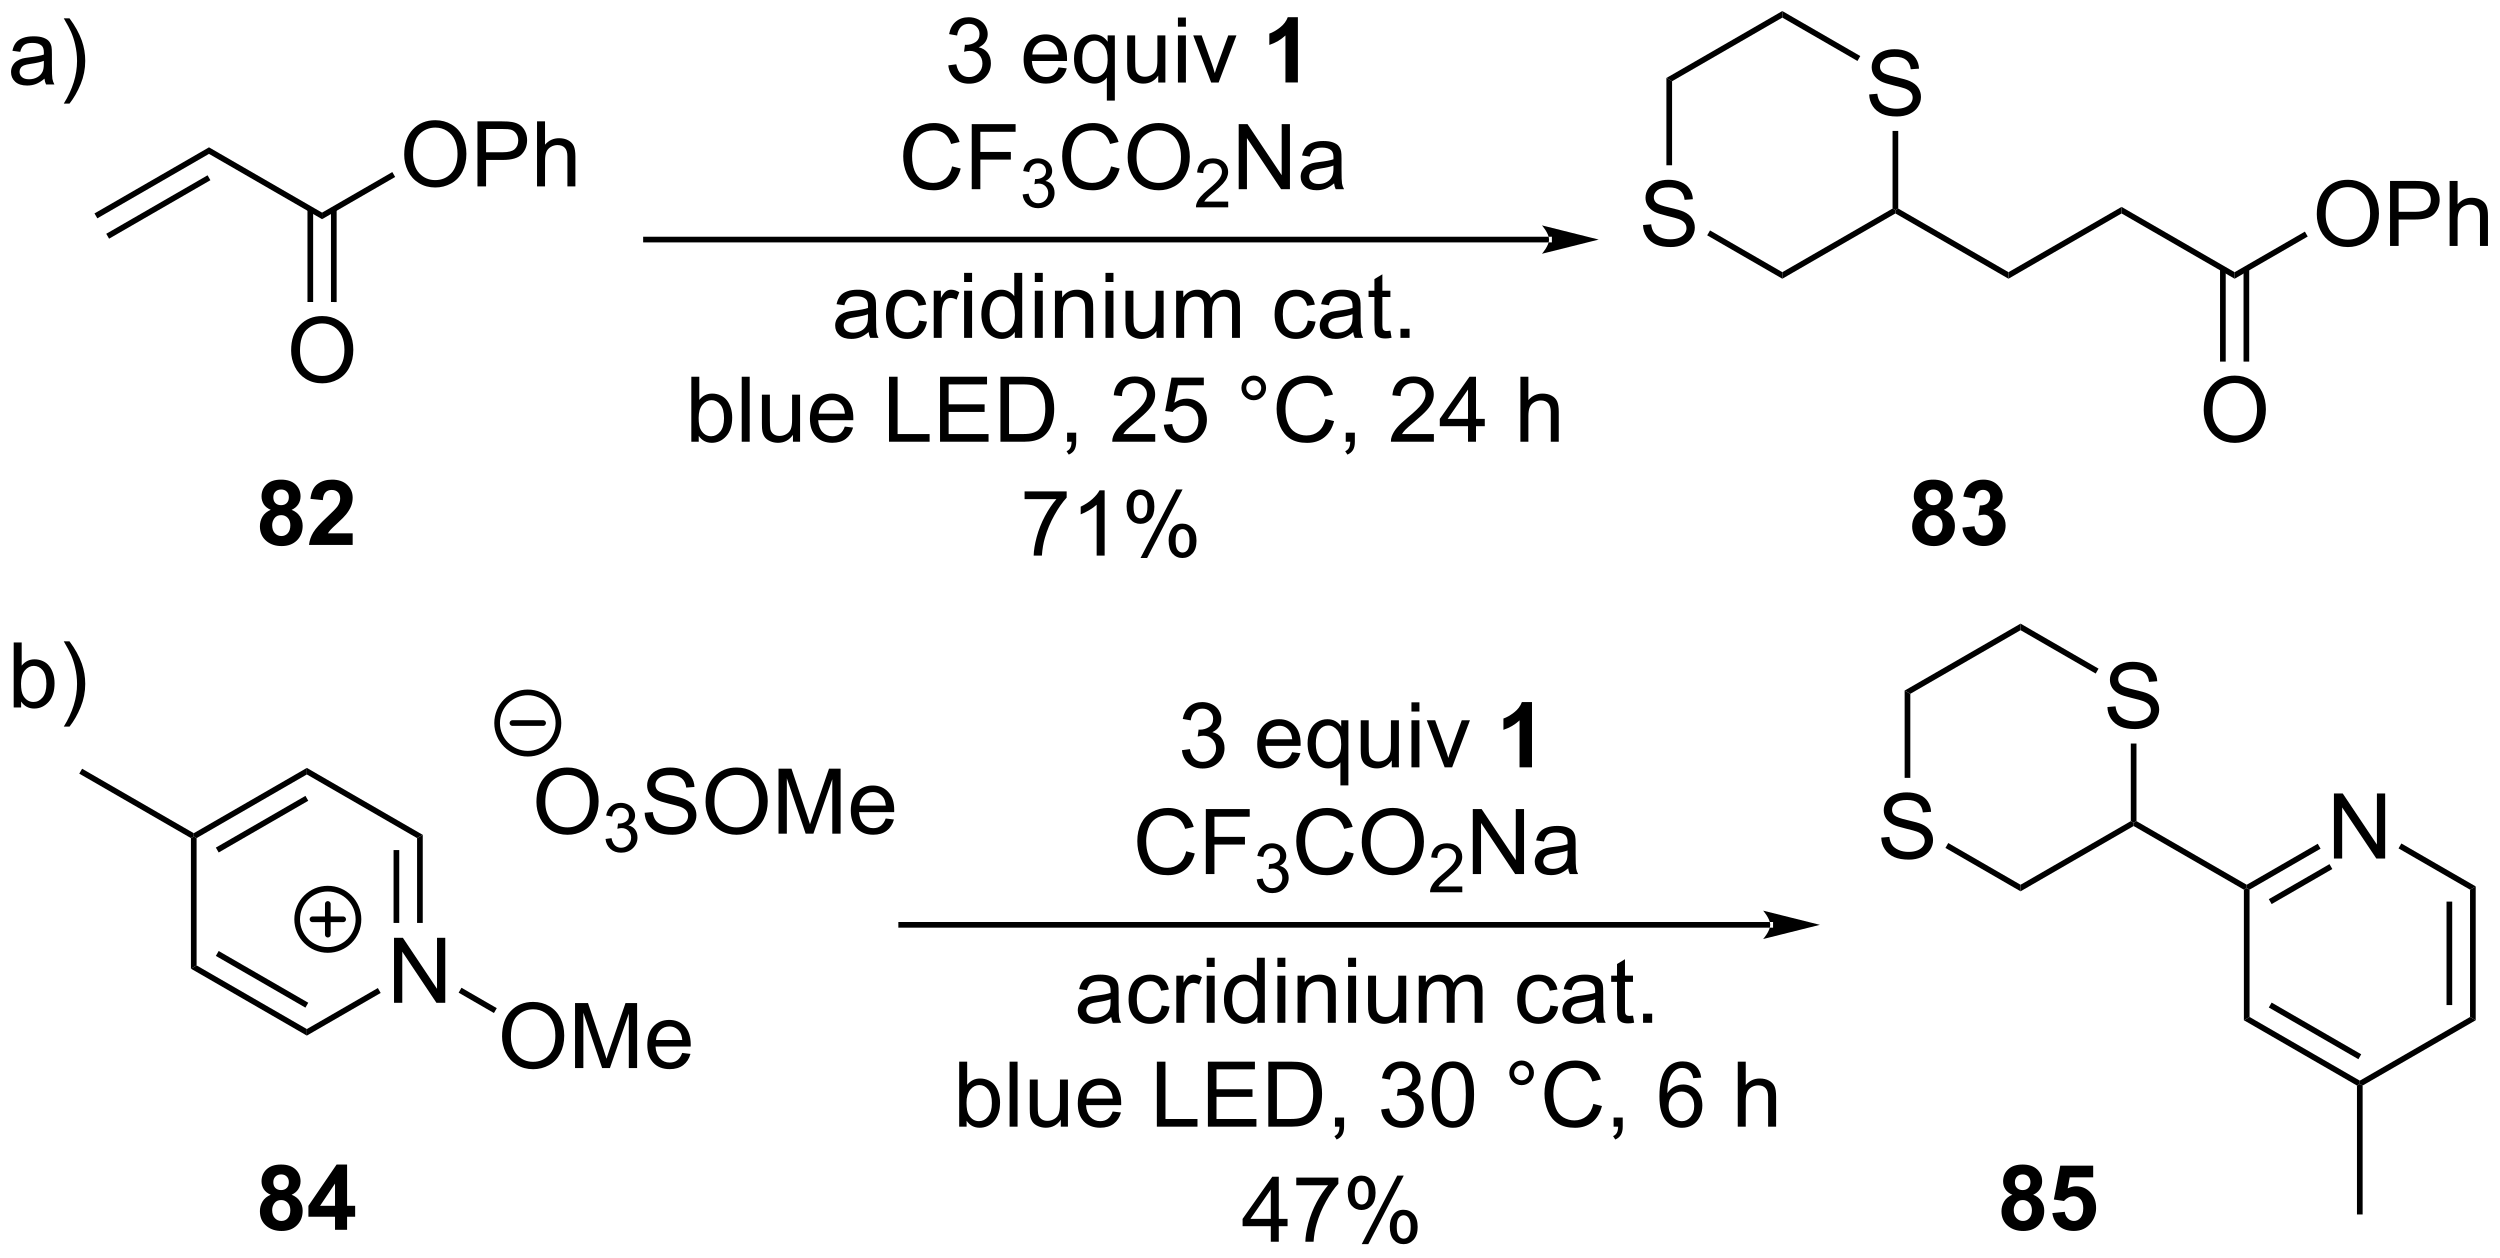 <?xml version="1.0" encoding="UTF-8"?>
<!DOCTYPE svg PUBLIC '-//W3C//DTD SVG 1.0//EN'
          'http://www.w3.org/TR/2001/REC-SVG-20010904/DTD/svg10.dtd'>
<svg stroke-dasharray="none" shape-rendering="auto" xmlns="http://www.w3.org/2000/svg" font-family="'Dialog'" text-rendering="auto" width="604" fill-opacity="1" color-interpolation="auto" color-rendering="auto" preserveAspectRatio="xMidYMid meet" font-size="12px" viewBox="0 0 604 304" fill="black" xmlns:xlink="http://www.w3.org/1999/xlink" stroke="black" image-rendering="auto" stroke-miterlimit="10" stroke-linecap="square" stroke-linejoin="miter" font-style="normal" stroke-width="1" height="304" stroke-dashoffset="0" font-weight="normal" stroke-opacity="1"
><!--Generated by the Batik Graphics2D SVG Generator--><defs id="genericDefs"
  /><g
  ><defs id="defs1"
    ><clipPath clipPathUnits="userSpaceOnUse" id="clipPath1"
      ><path d="M0.943 1.788 L227.347 1.788 L227.347 115.506 L0.943 115.506 L0.943 1.788 Z"
      /></clipPath
      ><clipPath clipPathUnits="userSpaceOnUse" id="clipPath2"
      ><path d="M-0.683 15.997 L-0.683 126.553 L219.426 126.553 L219.426 15.997 Z"
      /></clipPath
    ></defs
    ><g transform="scale(2.667,2.667) translate(-0.943,-1.788) matrix(1.029,0,0,1.029,1.646,-14.667)"
    ><path d="M82.801 21.746 L83.504 21.652 Q83.627 22.251 83.916 22.514 Q84.208 22.777 84.627 22.777 Q85.122 22.777 85.463 22.433 Q85.806 22.09 85.806 21.582 Q85.806 21.097 85.489 20.785 Q85.174 20.47 84.684 20.47 Q84.486 20.47 84.189 20.548 L84.267 19.931 Q84.338 19.939 84.379 19.939 Q84.83 19.939 85.189 19.704 Q85.549 19.47 85.549 18.98 Q85.549 18.595 85.286 18.342 Q85.025 18.087 84.611 18.087 Q84.2 18.087 83.926 18.345 Q83.653 18.603 83.575 19.118 L82.872 18.993 Q83.002 18.285 83.458 17.897 Q83.916 17.509 84.596 17.509 Q85.064 17.509 85.458 17.709 Q85.853 17.91 86.062 18.259 Q86.27 18.605 86.27 18.996 Q86.27 19.368 86.07 19.673 Q85.872 19.978 85.481 20.157 Q85.989 20.274 86.27 20.644 Q86.551 21.012 86.551 21.566 Q86.551 22.316 86.004 22.84 Q85.458 23.36 84.622 23.36 Q83.869 23.36 83.369 22.913 Q82.872 22.462 82.801 21.746 ZM92.504 21.923 L93.231 22.012 Q93.059 22.649 92.593 23.001 Q92.129 23.353 91.408 23.353 Q90.497 23.353 89.963 22.793 Q89.431 22.23 89.431 21.22 Q89.431 20.173 89.971 19.595 Q90.51 19.017 91.369 19.017 Q92.2 19.017 92.726 19.584 Q93.254 20.149 93.254 21.176 Q93.254 21.238 93.252 21.363 L90.158 21.363 Q90.197 22.048 90.543 22.413 Q90.892 22.774 91.411 22.774 Q91.799 22.774 92.072 22.571 Q92.346 22.368 92.504 21.923 ZM90.197 20.785 L92.512 20.785 Q92.465 20.262 92.247 20.001 Q91.911 19.595 91.377 19.595 Q90.892 19.595 90.562 19.92 Q90.231 20.243 90.197 20.785 ZM96.758 24.85 L96.758 22.816 Q96.594 23.048 96.3 23.202 Q96.006 23.353 95.672 23.353 Q94.936 23.353 94.402 22.764 Q93.868 22.173 93.868 21.144 Q93.868 20.519 94.084 20.024 Q94.303 19.527 94.714 19.272 Q95.126 19.017 95.618 19.017 Q96.389 19.017 96.829 19.665 L96.829 19.11 L97.462 19.11 L97.462 24.85 L96.758 24.85 ZM94.592 21.173 Q94.592 21.972 94.928 22.373 Q95.264 22.774 95.732 22.774 Q96.18 22.774 96.503 22.394 Q96.829 22.012 96.829 21.235 Q96.829 20.407 96.487 19.991 Q96.146 19.571 95.686 19.571 Q95.227 19.571 94.909 19.959 Q94.592 20.347 94.592 21.173 ZM101.283 23.259 L101.283 22.649 Q100.799 23.353 99.965 23.353 Q99.598 23.353 99.281 23.212 Q98.963 23.071 98.806 22.858 Q98.653 22.644 98.59 22.337 Q98.549 22.129 98.549 21.681 L98.549 19.11 L99.252 19.11 L99.252 21.41 Q99.252 21.962 99.293 22.152 Q99.361 22.431 99.575 22.59 Q99.791 22.746 100.106 22.746 Q100.424 22.746 100.7 22.584 Q100.978 22.423 101.093 22.144 Q101.208 21.863 101.208 21.332 L101.208 19.11 L101.911 19.11 L101.911 23.259 L101.283 23.259 ZM103.016 18.34 L103.016 17.532 L103.719 17.532 L103.719 18.34 L103.016 18.34 ZM103.016 23.259 L103.016 19.11 L103.719 19.11 L103.719 23.259 L103.016 23.259 ZM105.942 23.259 L104.364 19.11 L105.106 19.11 L105.997 21.595 Q106.142 21.996 106.262 22.431 Q106.356 22.103 106.525 21.642 L107.447 19.11 L108.168 19.11 L106.598 23.259 L105.942 23.259 Z" stroke="none" clip-path="url(#clipPath2)"
    /></g
    ><g transform="matrix(2.743,0,0,2.743,1.874,-43.879)"
    ><path d="M113.633 23.259 L112.537 23.259 L112.537 19.121 Q111.936 19.683 111.118 19.954 L111.118 18.957 Q111.547 18.816 112.05 18.426 Q112.555 18.032 112.743 17.509 L113.633 17.509 L113.633 23.259 Z" stroke="none" clip-path="url(#clipPath2)"
    /></g
    ><g transform="matrix(2.743,0,0,2.743,1.874,-43.879)"
    ><path d="M83.175 30.651 L83.933 30.841 Q83.696 31.776 83.076 32.268 Q82.457 32.758 81.563 32.758 Q80.636 32.758 80.056 32.38 Q79.478 32.003 79.173 31.289 Q78.871 30.573 78.871 29.753 Q78.871 28.857 79.212 28.193 Q79.556 27.526 80.186 27.18 Q80.816 26.833 81.574 26.833 Q82.433 26.833 83.019 27.271 Q83.605 27.708 83.837 28.503 L83.09 28.677 Q82.892 28.052 82.511 27.768 Q82.134 27.482 81.558 27.482 Q80.899 27.482 80.454 27.799 Q80.011 28.115 79.832 28.648 Q79.652 29.182 79.652 29.747 Q79.652 30.479 79.865 31.023 Q80.079 31.568 80.527 31.839 Q80.978 32.107 81.501 32.107 Q82.136 32.107 82.576 31.74 Q83.019 31.372 83.175 30.651 ZM84.906 32.659 L84.906 26.932 L88.77 26.932 L88.77 27.607 L85.664 27.607 L85.664 29.38 L88.351 29.38 L88.351 30.057 L85.664 30.057 L85.664 32.659 L84.906 32.659 Z" stroke="none" clip-path="url(#clipPath2)"
    /></g
    ><g transform="matrix(2.743,0,0,2.743,1.874,-43.879)"
    ><path d="M89.388 33.124 L89.916 33.054 Q90.007 33.503 90.224 33.7 Q90.443 33.898 90.757 33.898 Q91.129 33.898 91.384 33.64 Q91.642 33.382 91.642 33.001 Q91.642 32.638 91.404 32.403 Q91.168 32.167 90.8 32.167 Q90.652 32.167 90.429 32.226 L90.488 31.763 Q90.541 31.769 90.572 31.769 Q90.91 31.769 91.179 31.593 Q91.449 31.417 91.449 31.05 Q91.449 30.761 91.251 30.571 Q91.056 30.38 90.746 30.38 Q90.437 30.38 90.232 30.573 Q90.027 30.767 89.968 31.153 L89.441 31.06 Q89.539 30.528 89.88 30.237 Q90.224 29.946 90.734 29.946 Q91.085 29.946 91.38 30.097 Q91.677 30.247 91.834 30.509 Q91.99 30.769 91.99 31.062 Q91.99 31.341 91.839 31.569 Q91.691 31.798 91.398 31.933 Q91.779 32.021 91.99 32.298 Q92.201 32.573 92.201 32.989 Q92.201 33.552 91.791 33.944 Q91.38 34.335 90.754 34.335 Q90.189 34.335 89.814 33.999 Q89.441 33.661 89.388 33.124 Z" stroke="none" clip-path="url(#clipPath2)"
    /></g
    ><g transform="matrix(2.743,0,0,2.743,1.874,-43.879)"
    ><path d="M97.176 30.651 L97.934 30.841 Q97.697 31.776 97.077 32.268 Q96.458 32.758 95.564 32.758 Q94.637 32.758 94.056 32.38 Q93.478 32.003 93.174 31.289 Q92.872 30.573 92.872 29.753 Q92.872 28.857 93.213 28.193 Q93.556 27.526 94.187 27.18 Q94.817 26.833 95.575 26.833 Q96.434 26.833 97.02 27.271 Q97.606 27.708 97.838 28.503 L97.09 28.677 Q96.892 28.052 96.512 27.768 Q96.135 27.482 95.559 27.482 Q94.9 27.482 94.455 27.799 Q94.012 28.115 93.833 28.648 Q93.653 29.182 93.653 29.747 Q93.653 30.479 93.866 31.023 Q94.08 31.568 94.528 31.839 Q94.978 32.107 95.502 32.107 Q96.137 32.107 96.577 31.74 Q97.02 31.372 97.176 30.651 ZM98.639 29.87 Q98.639 28.443 99.404 27.638 Q100.17 26.831 101.381 26.831 Q102.172 26.831 102.808 27.211 Q103.446 27.589 103.779 28.266 Q104.115 28.943 104.115 29.802 Q104.115 30.674 103.764 31.362 Q103.412 32.05 102.766 32.404 Q102.123 32.758 101.376 32.758 Q100.568 32.758 99.93 32.367 Q99.295 31.974 98.967 31.299 Q98.639 30.622 98.639 29.87 ZM99.42 29.88 Q99.42 30.917 99.975 31.513 Q100.532 32.107 101.373 32.107 Q102.227 32.107 102.779 31.505 Q103.334 30.904 103.334 29.799 Q103.334 29.099 103.097 28.578 Q102.86 28.057 102.404 27.771 Q101.951 27.482 101.383 27.482 Q100.579 27.482 99.998 28.037 Q99.42 28.589 99.42 29.88 Z" stroke="none" clip-path="url(#clipPath2)"
    /></g
    ><g transform="matrix(2.743,0,0,2.743,1.874,-43.879)"
    ><path d="M107.495 33.751 L107.495 34.259 L104.655 34.259 Q104.649 34.068 104.717 33.892 Q104.825 33.603 105.063 33.321 Q105.303 33.04 105.754 32.671 Q106.454 32.097 106.7 31.761 Q106.946 31.425 106.946 31.126 Q106.946 30.814 106.721 30.599 Q106.499 30.382 106.137 30.382 Q105.756 30.382 105.528 30.61 Q105.299 30.839 105.297 31.243 L104.754 31.189 Q104.811 30.581 105.174 30.265 Q105.538 29.946 106.149 29.946 Q106.768 29.946 107.127 30.29 Q107.489 30.632 107.489 31.138 Q107.489 31.396 107.383 31.646 Q107.278 31.894 107.032 32.169 Q106.788 32.444 106.219 32.925 Q105.745 33.323 105.61 33.466 Q105.475 33.608 105.387 33.751 L107.495 33.751 Z" stroke="none" clip-path="url(#clipPath2)"
    /></g
    ><g transform="matrix(2.743,0,0,2.743,1.874,-43.879)"
    ><path d="M108.42 32.659 L108.42 26.932 L109.198 26.932 L112.206 31.427 L112.206 26.932 L112.933 26.932 L112.933 32.659 L112.154 32.659 L109.146 28.159 L109.146 32.659 L108.42 32.659 ZM116.822 32.146 Q116.431 32.479 116.069 32.617 Q115.71 32.753 115.296 32.753 Q114.611 32.753 114.244 32.419 Q113.877 32.083 113.877 31.565 Q113.877 31.261 114.015 31.008 Q114.155 30.755 114.379 30.604 Q114.603 30.451 114.884 30.372 Q115.093 30.318 115.509 30.268 Q116.361 30.167 116.765 30.026 Q116.767 29.88 116.767 29.841 Q116.767 29.412 116.569 29.237 Q116.299 28.997 115.767 28.997 Q115.272 28.997 115.035 29.172 Q114.799 29.346 114.686 29.787 L113.999 29.693 Q114.093 29.253 114.306 28.982 Q114.522 28.708 114.929 28.562 Q115.335 28.417 115.869 28.417 Q116.4 28.417 116.731 28.542 Q117.064 28.667 117.22 28.857 Q117.377 29.044 117.439 29.333 Q117.476 29.513 117.476 29.982 L117.476 30.919 Q117.476 31.901 117.52 32.161 Q117.564 32.419 117.697 32.659 L116.963 32.659 Q116.853 32.44 116.822 32.146 ZM116.765 30.576 Q116.382 30.732 115.616 30.841 Q115.181 30.904 115.002 30.982 Q114.822 31.06 114.723 31.211 Q114.627 31.362 114.627 31.544 Q114.627 31.826 114.84 32.013 Q115.054 32.201 115.463 32.201 Q115.869 32.201 116.184 32.023 Q116.502 31.846 116.65 31.537 Q116.765 31.299 116.765 30.833 L116.765 30.576 Z" stroke="none" clip-path="url(#clipPath2)"
    /></g
    ><g transform="matrix(2.743,0,0,2.743,1.874,-43.879)"
    ><path d="M75.823 45.243 Q75.432 45.576 75.07 45.714 Q74.711 45.849 74.297 45.849 Q73.612 45.849 73.245 45.516 Q72.878 45.18 72.878 44.662 Q72.878 44.357 73.016 44.105 Q73.156 43.852 73.38 43.701 Q73.604 43.547 73.885 43.469 Q74.094 43.414 74.51 43.365 Q75.362 43.263 75.766 43.123 Q75.768 42.977 75.768 42.938 Q75.768 42.508 75.57 42.334 Q75.299 42.094 74.768 42.094 Q74.273 42.094 74.036 42.269 Q73.799 42.443 73.688 42.883 L73 42.789 Q73.094 42.349 73.307 42.078 Q73.523 41.805 73.93 41.659 Q74.336 41.513 74.87 41.513 Q75.401 41.513 75.732 41.638 Q76.065 41.763 76.221 41.953 Q76.378 42.141 76.44 42.43 Q76.477 42.61 76.477 43.078 L76.477 44.016 Q76.477 44.998 76.521 45.258 Q76.565 45.516 76.698 45.756 L75.963 45.756 Q75.854 45.537 75.823 45.243 ZM75.766 43.672 Q75.383 43.828 74.617 43.938 Q74.182 44 74.003 44.078 Q73.823 44.157 73.724 44.308 Q73.628 44.459 73.628 44.641 Q73.628 44.922 73.841 45.11 Q74.055 45.297 74.463 45.297 Q74.87 45.297 75.185 45.12 Q75.503 44.943 75.651 44.633 Q75.766 44.396 75.766 43.93 L75.766 43.672 ZM80.272 44.235 L80.965 44.326 Q80.85 45.039 80.384 45.446 Q79.918 45.849 79.238 45.849 Q78.387 45.849 77.868 45.292 Q77.35 44.735 77.35 43.696 Q77.35 43.024 77.572 42.521 Q77.796 42.016 78.251 41.766 Q78.707 41.513 79.241 41.513 Q79.918 41.513 80.348 41.855 Q80.777 42.196 80.897 42.826 L80.215 42.93 Q80.116 42.513 79.868 42.303 Q79.621 42.092 79.269 42.092 Q78.738 42.092 78.405 42.472 Q78.074 42.852 78.074 43.678 Q78.074 44.513 78.394 44.894 Q78.715 45.271 79.23 45.271 Q79.644 45.271 79.921 45.019 Q80.199 44.763 80.272 44.235 ZM81.559 45.756 L81.559 41.607 L82.191 41.607 L82.191 42.235 Q82.434 41.795 82.637 41.654 Q82.842 41.513 83.09 41.513 Q83.444 41.513 83.811 41.74 L83.569 42.391 Q83.311 42.24 83.053 42.24 Q82.824 42.24 82.639 42.378 Q82.457 42.516 82.379 42.763 Q82.262 43.138 82.262 43.584 L82.262 45.756 L81.559 45.756 ZM84.233 40.836 L84.233 40.029 L84.936 40.029 L84.936 40.836 L84.233 40.836 ZM84.233 45.756 L84.233 41.607 L84.936 41.607 L84.936 45.756 L84.233 45.756 ZM88.698 45.756 L88.698 45.232 Q88.305 45.849 87.539 45.849 Q87.042 45.849 86.625 45.576 Q86.211 45.303 85.982 44.813 Q85.753 44.321 85.753 43.685 Q85.753 43.063 85.958 42.558 Q86.167 42.053 86.581 41.784 Q86.995 41.513 87.508 41.513 Q87.883 41.513 88.174 41.672 Q88.469 41.828 88.651 42.084 L88.651 40.029 L89.352 40.029 L89.352 45.756 L88.698 45.756 ZM86.477 43.685 Q86.477 44.482 86.812 44.878 Q87.148 45.271 87.604 45.271 Q88.065 45.271 88.388 44.894 Q88.711 44.516 88.711 43.743 Q88.711 42.891 88.383 42.493 Q88.055 42.094 87.573 42.094 Q87.104 42.094 86.789 42.477 Q86.477 42.86 86.477 43.685 ZM90.46 40.836 L90.46 40.029 L91.163 40.029 L91.163 40.836 L90.46 40.836 ZM90.46 45.756 L90.46 41.607 L91.163 41.607 L91.163 45.756 L90.46 45.756 ZM92.234 45.756 L92.234 41.607 L92.867 41.607 L92.867 42.196 Q93.323 41.513 94.188 41.513 Q94.562 41.513 94.875 41.649 Q95.19 41.782 95.346 42 Q95.503 42.219 95.565 42.521 Q95.604 42.717 95.604 43.203 L95.604 45.756 L94.901 45.756 L94.901 43.232 Q94.901 42.803 94.818 42.589 Q94.737 42.375 94.529 42.25 Q94.32 42.123 94.039 42.123 Q93.588 42.123 93.263 42.409 Q92.938 42.693 92.938 43.49 L92.938 45.756 L92.234 45.756 ZM96.686 40.836 L96.686 40.029 L97.389 40.029 L97.389 40.836 L96.686 40.836 ZM96.686 45.756 L96.686 41.607 L97.389 41.607 L97.389 45.756 L96.686 45.756 ZM101.18 45.756 L101.18 45.146 Q100.695 45.849 99.862 45.849 Q99.495 45.849 99.177 45.709 Q98.859 45.568 98.703 45.355 Q98.549 45.141 98.487 44.834 Q98.445 44.625 98.445 44.178 L98.445 41.607 L99.148 41.607 L99.148 43.907 Q99.148 44.459 99.19 44.649 Q99.258 44.928 99.471 45.086 Q99.688 45.243 100.003 45.243 Q100.32 45.243 100.596 45.081 Q100.875 44.92 100.99 44.641 Q101.104 44.36 101.104 43.828 L101.104 41.607 L101.807 41.607 L101.807 45.756 L101.18 45.756 ZM102.91 45.756 L102.91 41.607 L103.538 41.607 L103.538 42.188 Q103.733 41.883 104.056 41.698 Q104.382 41.513 104.796 41.513 Q105.257 41.513 105.551 41.706 Q105.848 41.896 105.967 42.24 Q106.46 41.513 107.249 41.513 Q107.866 41.513 108.197 41.855 Q108.53 42.196 108.53 42.907 L108.53 45.756 L107.832 45.756 L107.832 43.141 Q107.832 42.719 107.762 42.534 Q107.694 42.349 107.514 42.237 Q107.335 42.123 107.092 42.123 Q106.655 42.123 106.366 42.414 Q106.077 42.703 106.077 43.344 L106.077 45.756 L105.374 45.756 L105.374 43.06 Q105.374 42.592 105.202 42.357 Q105.03 42.123 104.639 42.123 Q104.342 42.123 104.09 42.279 Q103.84 42.435 103.725 42.737 Q103.613 43.037 103.613 43.602 L103.613 45.756 L102.91 45.756 ZM114.503 44.235 L115.195 44.326 Q115.081 45.039 114.615 45.446 Q114.148 45.849 113.469 45.849 Q112.617 45.849 112.099 45.292 Q111.581 44.735 111.581 43.696 Q111.581 43.024 111.802 42.521 Q112.026 42.016 112.482 41.766 Q112.938 41.513 113.471 41.513 Q114.148 41.513 114.578 41.855 Q115.008 42.196 115.128 42.826 L114.445 42.93 Q114.346 42.513 114.099 42.303 Q113.852 42.092 113.5 42.092 Q112.969 42.092 112.635 42.472 Q112.305 42.852 112.305 43.678 Q112.305 44.513 112.625 44.894 Q112.945 45.271 113.461 45.271 Q113.875 45.271 114.151 45.019 Q114.43 44.763 114.503 44.235 ZM118.503 45.243 Q118.112 45.576 117.75 45.714 Q117.391 45.849 116.977 45.849 Q116.292 45.849 115.924 45.516 Q115.557 45.18 115.557 44.662 Q115.557 44.357 115.695 44.105 Q115.836 43.852 116.06 43.701 Q116.284 43.547 116.565 43.469 Q116.773 43.414 117.19 43.365 Q118.042 43.263 118.445 43.123 Q118.448 42.977 118.448 42.938 Q118.448 42.508 118.25 42.334 Q117.979 42.094 117.448 42.094 Q116.953 42.094 116.716 42.269 Q116.479 42.443 116.367 42.883 L115.68 42.789 Q115.773 42.349 115.987 42.078 Q116.203 41.805 116.609 41.659 Q117.016 41.513 117.549 41.513 Q118.081 41.513 118.411 41.638 Q118.745 41.763 118.901 41.953 Q119.057 42.141 119.12 42.43 Q119.156 42.61 119.156 43.078 L119.156 44.016 Q119.156 44.998 119.201 45.258 Q119.245 45.516 119.378 45.756 L118.643 45.756 Q118.534 45.537 118.503 45.243 ZM118.445 43.672 Q118.062 43.828 117.297 43.938 Q116.862 44 116.682 44.078 Q116.503 44.157 116.404 44.308 Q116.307 44.459 116.307 44.641 Q116.307 44.922 116.521 45.11 Q116.734 45.297 117.143 45.297 Q117.549 45.297 117.865 45.12 Q118.182 44.943 118.331 44.633 Q118.445 44.396 118.445 43.93 L118.445 43.672 ZM121.78 45.125 L121.882 45.748 Q121.585 45.81 121.35 45.81 Q120.967 45.81 120.757 45.691 Q120.546 45.568 120.46 45.37 Q120.374 45.172 120.374 44.539 L120.374 42.154 L119.858 42.154 L119.858 41.607 L120.374 41.607 L120.374 40.578 L121.074 40.157 L121.074 41.607 L121.78 41.607 L121.78 42.154 L121.074 42.154 L121.074 44.578 Q121.074 44.881 121.111 44.967 Q121.147 45.053 121.23 45.105 Q121.316 45.154 121.473 45.154 Q121.59 45.154 121.78 45.125 ZM122.667 45.756 L122.667 44.953 L123.469 44.953 L123.469 45.756 L122.667 45.756 Z" stroke="none" clip-path="url(#clipPath2)"
    /></g
    ><g transform="matrix(2.743,0,0,2.743,1.874,-43.879)"
    ><path d="M60.861 54.906 L60.208 54.906 L60.208 49.179 L60.911 49.179 L60.911 51.221 Q61.356 50.663 62.049 50.663 Q62.432 50.663 62.773 50.817 Q63.114 50.971 63.335 51.252 Q63.557 51.531 63.682 51.926 Q63.807 52.32 63.807 52.768 Q63.807 53.835 63.278 54.419 Q62.752 54.999 62.012 54.999 Q61.278 54.999 60.861 54.385 L60.861 54.906 ZM60.853 52.799 Q60.853 53.546 61.057 53.877 Q61.387 54.421 61.955 54.421 Q62.416 54.421 62.752 54.02 Q63.088 53.619 63.088 52.828 Q63.088 52.015 62.765 51.63 Q62.442 51.242 61.986 51.242 Q61.525 51.242 61.189 51.643 Q60.853 52.041 60.853 52.799 ZM64.646 54.906 L64.646 49.179 L65.35 49.179 L65.35 54.906 L64.646 54.906 ZM69.158 54.906 L69.158 54.296 Q68.674 54.999 67.841 54.999 Q67.473 54.999 67.156 54.859 Q66.838 54.718 66.682 54.505 Q66.528 54.291 66.466 53.984 Q66.424 53.775 66.424 53.328 L66.424 50.757 L67.127 50.757 L67.127 53.057 Q67.127 53.609 67.169 53.799 Q67.236 54.078 67.45 54.236 Q67.666 54.393 67.981 54.393 Q68.299 54.393 68.575 54.231 Q68.853 54.07 68.968 53.791 Q69.083 53.51 69.083 52.978 L69.083 50.757 L69.786 50.757 L69.786 54.906 L69.158 54.906 ZM73.727 53.57 L74.454 53.658 Q74.282 54.296 73.816 54.648 Q73.352 54.999 72.631 54.999 Q71.719 54.999 71.186 54.44 Q70.654 53.877 70.654 52.867 Q70.654 51.82 71.193 51.242 Q71.732 50.663 72.592 50.663 Q73.422 50.663 73.948 51.231 Q74.477 51.796 74.477 52.822 Q74.477 52.885 74.475 53.01 L71.381 53.01 Q71.42 53.695 71.766 54.059 Q72.115 54.421 72.633 54.421 Q73.021 54.421 73.295 54.218 Q73.568 54.015 73.727 53.57 ZM71.42 52.432 L73.735 52.432 Q73.688 51.908 73.469 51.648 Q73.133 51.242 72.6 51.242 Q72.115 51.242 71.784 51.567 Q71.454 51.89 71.42 52.432 ZM77.618 54.906 L77.618 49.179 L78.376 49.179 L78.376 54.228 L81.196 54.228 L81.196 54.906 L77.618 54.906 ZM82.114 54.906 L82.114 49.179 L86.254 49.179 L86.254 49.853 L82.872 49.853 L82.872 51.609 L86.041 51.609 L86.041 52.281 L82.872 52.281 L82.872 54.228 L86.387 54.228 L86.387 54.906 L82.114 54.906 ZM87.434 54.906 L87.434 49.179 L89.408 49.179 Q90.075 49.179 90.426 49.26 Q90.919 49.374 91.267 49.671 Q91.721 50.054 91.945 50.65 Q92.169 51.244 92.169 52.01 Q92.169 52.663 92.015 53.169 Q91.864 53.671 91.624 54.002 Q91.387 54.33 91.103 54.52 Q90.822 54.71 90.421 54.809 Q90.02 54.906 89.502 54.906 L87.434 54.906 ZM88.192 54.228 L89.416 54.228 Q89.981 54.228 90.304 54.124 Q90.627 54.018 90.817 53.828 Q91.088 53.557 91.236 53.103 Q91.387 52.648 91.387 51.999 Q91.387 51.101 91.093 50.619 Q90.799 50.135 90.377 49.971 Q90.072 49.853 89.395 49.853 L88.192 49.853 L88.192 54.228 ZM93.305 54.906 L93.305 54.103 L94.107 54.103 L94.107 54.906 Q94.107 55.348 93.951 55.619 Q93.795 55.89 93.454 56.038 L93.258 55.739 Q93.482 55.64 93.587 55.45 Q93.693 55.262 93.704 54.906 L93.305 54.906 ZM101.068 54.228 L101.068 54.906 L97.282 54.906 Q97.274 54.65 97.365 54.416 Q97.508 54.031 97.826 53.656 Q98.146 53.281 98.748 52.788 Q99.68 52.023 100.008 51.575 Q100.337 51.127 100.337 50.728 Q100.337 50.312 100.037 50.025 Q99.74 49.736 99.258 49.736 Q98.751 49.736 98.446 50.041 Q98.141 50.346 98.139 50.885 L97.415 50.812 Q97.49 50.002 97.975 49.58 Q98.459 49.156 99.274 49.156 Q100.1 49.156 100.579 49.614 Q101.061 50.07 101.061 50.744 Q101.061 51.088 100.92 51.421 Q100.779 51.752 100.451 52.119 Q100.126 52.486 99.368 53.127 Q98.735 53.658 98.555 53.848 Q98.376 54.038 98.258 54.228 L101.068 54.228 ZM101.822 53.406 L102.559 53.343 Q102.642 53.882 102.939 54.153 Q103.239 54.424 103.661 54.424 Q104.169 54.424 104.52 54.041 Q104.872 53.658 104.872 53.025 Q104.872 52.424 104.533 52.078 Q104.197 51.728 103.65 51.728 Q103.309 51.728 103.036 51.885 Q102.762 52.038 102.606 52.283 L101.947 52.197 L102.502 49.257 L105.348 49.257 L105.348 49.929 L103.064 49.929 L102.754 51.468 Q103.27 51.109 103.838 51.109 Q104.588 51.109 105.103 51.63 Q105.619 52.148 105.619 52.963 Q105.619 53.742 105.166 54.307 Q104.614 55.005 103.661 55.005 Q102.879 55.005 102.385 54.567 Q101.892 54.127 101.822 53.406 ZM108.661 50.163 Q108.661 49.713 108.978 49.398 Q109.299 49.08 109.744 49.08 Q110.197 49.08 110.512 49.398 Q110.83 49.713 110.83 50.163 Q110.83 50.611 110.51 50.932 Q110.192 51.249 109.744 51.249 Q109.299 51.249 108.978 50.934 Q108.661 50.617 108.661 50.163 ZM109.088 50.163 Q109.088 50.437 109.281 50.63 Q109.473 50.822 109.747 50.822 Q110.017 50.822 110.21 50.63 Q110.403 50.437 110.403 50.163 Q110.403 49.89 110.21 49.697 Q110.017 49.502 109.747 49.502 Q109.473 49.502 109.281 49.697 Q109.088 49.89 109.088 50.163 ZM116.063 52.898 L116.821 53.088 Q116.584 54.023 115.964 54.515 Q115.344 55.005 114.451 55.005 Q113.524 55.005 112.943 54.627 Q112.365 54.249 112.061 53.536 Q111.758 52.82 111.758 51.999 Q111.758 51.103 112.1 50.44 Q112.443 49.773 113.073 49.426 Q113.704 49.08 114.462 49.08 Q115.321 49.08 115.907 49.518 Q116.493 49.955 116.725 50.749 L115.977 50.924 Q115.779 50.299 115.399 50.015 Q115.021 49.728 114.446 49.728 Q113.787 49.728 113.342 50.046 Q112.899 50.361 112.719 50.895 Q112.54 51.429 112.54 51.994 Q112.54 52.726 112.753 53.27 Q112.967 53.815 113.415 54.085 Q113.865 54.353 114.389 54.353 Q115.024 54.353 115.464 53.986 Q115.907 53.619 116.063 52.898 ZM117.848 54.906 L117.848 54.103 L118.65 54.103 L118.65 54.906 Q118.65 55.348 118.494 55.619 Q118.338 55.89 117.997 56.038 L117.801 55.739 Q118.025 55.64 118.129 55.45 Q118.236 55.262 118.247 54.906 L117.848 54.906 ZM125.611 54.228 L125.611 54.906 L121.825 54.906 Q121.817 54.65 121.908 54.416 Q122.051 54.031 122.369 53.656 Q122.689 53.281 123.291 52.788 Q124.223 52.023 124.551 51.575 Q124.879 51.127 124.879 50.728 Q124.879 50.312 124.58 50.025 Q124.283 49.736 123.801 49.736 Q123.294 49.736 122.989 50.041 Q122.684 50.346 122.682 50.885 L121.958 50.812 Q122.033 50.002 122.517 49.58 Q123.002 49.156 123.817 49.156 Q124.642 49.156 125.122 49.614 Q125.603 50.07 125.603 50.744 Q125.603 51.088 125.463 51.421 Q125.322 51.752 124.994 52.119 Q124.669 52.486 123.911 53.127 Q123.278 53.658 123.098 53.848 Q122.919 54.038 122.801 54.228 L125.611 54.228 ZM128.618 54.906 L128.618 53.533 L126.133 53.533 L126.133 52.89 L128.748 49.179 L129.321 49.179 L129.321 52.89 L130.094 52.89 L130.094 53.533 L129.321 53.533 L129.321 54.906 L128.618 54.906 ZM128.618 52.89 L128.618 50.307 L126.826 52.89 L128.618 52.89 ZM133.232 54.906 L133.232 49.179 L133.935 49.179 L133.935 51.234 Q134.428 50.663 135.178 50.663 Q135.639 50.663 135.977 50.846 Q136.318 51.025 136.464 51.346 Q136.61 51.666 136.61 52.275 L136.61 54.906 L135.907 54.906 L135.907 52.275 Q135.907 51.749 135.678 51.51 Q135.451 51.268 135.032 51.268 Q134.719 51.268 134.443 51.432 Q134.17 51.593 134.053 51.872 Q133.935 52.148 133.935 52.635 L133.935 54.906 L133.232 54.906 Z" stroke="none" clip-path="url(#clipPath2)"
    /></g
    ><g transform="matrix(2.743,0,0,2.743,1.874,-43.879)"
    ><path d="M144.033 35.817 L144.749 35.754 Q144.798 36.184 144.983 36.46 Q145.171 36.736 145.561 36.905 Q145.952 37.075 146.439 37.075 Q146.874 37.075 147.205 36.947 Q147.538 36.817 147.699 36.593 Q147.861 36.369 147.861 36.103 Q147.861 35.833 147.705 35.632 Q147.548 35.431 147.189 35.293 Q146.96 35.205 146.171 35.015 Q145.382 34.825 145.064 34.658 Q144.655 34.442 144.452 34.124 Q144.251 33.806 144.251 33.411 Q144.251 32.978 144.496 32.601 Q144.744 32.223 145.215 32.028 Q145.689 31.832 146.267 31.832 Q146.905 31.832 147.389 32.038 Q147.876 32.244 148.137 32.642 Q148.4 33.041 148.421 33.543 L147.694 33.598 Q147.634 33.056 147.296 32.78 Q146.96 32.502 146.298 32.502 Q145.611 32.502 145.296 32.754 Q144.983 33.004 144.983 33.361 Q144.983 33.668 145.205 33.869 Q145.423 34.067 146.348 34.278 Q147.272 34.486 147.616 34.642 Q148.116 34.871 148.353 35.226 Q148.593 35.58 148.593 36.041 Q148.593 36.496 148.33 36.903 Q148.069 37.306 147.577 37.533 Q147.088 37.757 146.476 37.757 Q145.697 37.757 145.171 37.53 Q144.647 37.301 144.348 36.848 Q144.048 36.392 144.033 35.817 Z" stroke="none" clip-path="url(#clipPath2)"
    /></g
    ><g transform="matrix(2.743,0,0,2.743,1.874,-43.879)"
    ><path d="M163.953 24.317 L164.669 24.254 Q164.718 24.684 164.903 24.96 Q165.091 25.236 165.481 25.405 Q165.872 25.575 166.359 25.575 Q166.794 25.575 167.125 25.447 Q167.458 25.317 167.619 25.093 Q167.781 24.869 167.781 24.603 Q167.781 24.332 167.625 24.132 Q167.468 23.931 167.109 23.793 Q166.88 23.705 166.091 23.515 Q165.302 23.325 164.984 23.158 Q164.575 22.942 164.372 22.624 Q164.172 22.306 164.172 21.911 Q164.172 21.478 164.416 21.101 Q164.664 20.723 165.135 20.528 Q165.609 20.332 166.187 20.332 Q166.825 20.332 167.31 20.538 Q167.797 20.744 168.057 21.142 Q168.32 21.541 168.341 22.043 L167.614 22.098 Q167.554 21.556 167.216 21.28 Q166.88 21.002 166.218 21.002 Q165.531 21.002 165.216 21.254 Q164.903 21.504 164.903 21.861 Q164.903 22.168 165.125 22.369 Q165.343 22.567 166.268 22.778 Q167.192 22.986 167.536 23.142 Q168.036 23.372 168.273 23.726 Q168.513 24.08 168.513 24.541 Q168.513 24.997 168.25 25.403 Q167.989 25.806 167.497 26.033 Q167.007 26.257 166.395 26.257 Q165.617 26.257 165.091 26.03 Q164.567 25.801 164.268 25.348 Q163.968 24.892 163.953 24.317 Z" stroke="none" clip-path="url(#clipPath2)"
    /></g
    ><g transform="matrix(2.743,0,0,2.743,1.874,-43.879)"
    ><path d="M146.091 22.864 L146.591 23.152 L146.591 30.552 L146.091 30.552 Z" stroke="none" clip-path="url(#clipPath2)"
    /></g
    ><g transform="matrix(2.743,0,0,2.743,1.874,-43.879)"
    ><path d="M149.684 36.726 L149.934 36.293 L156.301 39.969 L156.301 40.547 Z" stroke="none" clip-path="url(#clipPath2)"
    /></g
    ><g transform="matrix(2.743,0,0,2.743,1.874,-43.879)"
    ><path d="M156.301 40.547 L156.301 39.969 L166.011 34.364 L166.261 34.508 L166.261 34.797 Z" stroke="none" clip-path="url(#clipPath2)"
    /></g
    ><g transform="matrix(2.743,0,0,2.743,1.874,-43.879)"
    ><path d="M166.511 34.364 L166.261 34.508 L166.011 34.364 L166.011 27.532 L166.511 27.532 Z" stroke="none" clip-path="url(#clipPath2)"
    /></g
    ><g transform="matrix(2.743,0,0,2.743,1.874,-43.879)"
    ><path d="M163.169 20.934 L162.919 21.367 L156.301 17.547 L156.301 16.969 Z" stroke="none" clip-path="url(#clipPath2)"
    /></g
    ><g transform="matrix(2.743,0,0,2.743,1.874,-43.879)"
    ><path d="M156.301 16.969 L156.301 17.547 L146.591 23.152 L146.091 22.864 Z" stroke="none" clip-path="url(#clipPath2)"
    /></g
    ><g transform="matrix(2.743,0,0,2.743,1.874,-43.879)"
    ><path d="M166.261 34.797 L166.261 34.508 L166.511 34.364 L176.221 39.969 L176.221 40.547 Z" stroke="none" clip-path="url(#clipPath2)"
    /></g
    ><g transform="matrix(2.743,0,0,2.743,1.874,-43.879)"
    ><path d="M176.221 40.547 L176.221 39.969 L186.181 34.219 L186.181 34.797 Z" stroke="none" clip-path="url(#clipPath2)"
    /></g
    ><g transform="matrix(2.743,0,0,2.743,1.874,-43.879)"
    ><path d="M3.234 22.924 Q2.844 23.257 2.482 23.395 Q2.122 23.531 1.708 23.531 Q1.023 23.531 0.656 23.197 Q0.289 22.861 0.289 22.343 Q0.289 22.038 0.427 21.786 Q0.568 21.533 0.792 21.382 Q1.016 21.229 1.297 21.15 Q1.505 21.096 1.922 21.046 Q2.773 20.945 3.177 20.804 Q3.18 20.658 3.18 20.619 Q3.18 20.189 2.982 20.015 Q2.711 19.775 2.18 19.775 Q1.685 19.775 1.448 19.95 Q1.211 20.124 1.099 20.564 L0.411 20.471 Q0.505 20.031 0.719 19.76 Q0.935 19.486 1.341 19.34 Q1.747 19.195 2.281 19.195 Q2.812 19.195 3.143 19.32 Q3.477 19.445 3.633 19.635 Q3.789 19.822 3.852 20.111 Q3.888 20.291 3.888 20.76 L3.888 21.697 Q3.888 22.679 3.932 22.939 Q3.977 23.197 4.109 23.437 L3.375 23.437 Q3.266 23.218 3.234 22.924 ZM3.177 21.354 Q2.794 21.51 2.029 21.619 Q1.594 21.682 1.414 21.76 Q1.234 21.838 1.135 21.989 Q1.039 22.14 1.039 22.322 Q1.039 22.604 1.253 22.791 Q1.466 22.979 1.875 22.979 Q2.281 22.979 2.596 22.801 Q2.914 22.624 3.062 22.314 Q3.177 22.077 3.177 21.611 L3.177 21.354 ZM5.439 25.122 L4.934 25.122 Q6.103 23.244 6.103 21.366 Q6.103 20.632 5.934 19.908 Q5.801 19.322 5.564 18.783 Q5.41 18.432 4.934 17.611 L5.439 17.611 Q6.173 18.593 6.525 19.58 Q6.824 20.432 6.824 21.361 Q6.824 22.416 6.421 23.403 Q6.017 24.387 5.439 25.122 Z" stroke="none" clip-path="url(#clipPath2)"
    /></g
    ><g transform="matrix(2.743,0,0,2.743,1.874,-43.879)"
    ><path d="M1.177 78.311 L0.523 78.311 L0.523 72.585 L1.227 72.585 L1.227 74.626 Q1.672 74.069 2.365 74.069 Q2.747 74.069 3.088 74.223 Q3.43 74.376 3.651 74.658 Q3.872 74.936 3.997 75.332 Q4.122 75.725 4.122 76.173 Q4.122 77.241 3.594 77.824 Q3.068 78.405 2.328 78.405 Q1.594 78.405 1.177 77.79 L1.177 78.311 ZM1.169 76.204 Q1.169 76.952 1.372 77.283 Q1.703 77.827 2.271 77.827 Q2.732 77.827 3.068 77.426 Q3.404 77.025 3.404 76.233 Q3.404 75.421 3.081 75.035 Q2.758 74.647 2.302 74.647 Q1.841 74.647 1.505 75.048 Q1.169 75.447 1.169 76.204 ZM5.439 79.996 L4.934 79.996 Q6.103 78.118 6.103 76.241 Q6.103 75.507 5.934 74.783 Q5.801 74.197 5.564 73.658 Q5.41 73.306 4.934 72.486 L5.439 72.486 Q6.173 73.468 6.525 74.454 Q6.824 75.306 6.824 76.236 Q6.824 77.29 6.421 78.277 Q6.017 79.262 5.439 79.996 Z" stroke="none" clip-path="url(#clipPath2)"
    /></g
    ><g transform="matrix(2.743,0,0,2.743,1.874,-43.879)"
    ><path d="M168.693 60.901 Q168.268 60.721 168.073 60.409 Q167.88 60.093 167.88 59.718 Q167.88 59.078 168.328 58.661 Q168.776 58.242 169.599 58.242 Q170.417 58.242 170.867 58.661 Q171.318 59.078 171.318 59.718 Q171.318 60.117 171.109 60.427 Q170.904 60.737 170.529 60.901 Q171.005 61.093 171.253 61.461 Q171.503 61.828 171.503 62.307 Q171.503 63.101 170.995 63.599 Q170.49 64.094 169.651 64.094 Q168.87 64.094 168.349 63.682 Q167.737 63.198 167.737 62.354 Q167.737 61.89 167.966 61.502 Q168.198 61.112 168.693 60.901 ZM168.919 59.797 Q168.919 60.125 169.104 60.31 Q169.292 60.492 169.599 60.492 Q169.912 60.492 170.099 60.307 Q170.287 60.12 170.287 59.791 Q170.287 59.484 170.102 59.299 Q169.917 59.112 169.612 59.112 Q169.294 59.112 169.107 59.299 Q168.919 59.487 168.919 59.797 ZM168.818 62.25 Q168.818 62.703 169.05 62.958 Q169.284 63.211 169.63 63.211 Q169.971 63.211 170.193 62.966 Q170.417 62.721 170.417 62.26 Q170.417 61.859 170.19 61.614 Q169.964 61.37 169.615 61.37 Q169.214 61.37 169.016 61.648 Q168.818 61.924 168.818 62.25 ZM172.163 62.471 L173.225 62.343 Q173.275 62.75 173.496 62.966 Q173.72 63.179 174.038 63.179 Q174.376 63.179 174.608 62.922 Q174.843 62.664 174.843 62.226 Q174.843 61.812 174.619 61.57 Q174.397 61.328 174.077 61.328 Q173.866 61.328 173.572 61.409 L173.694 60.515 Q174.139 60.526 174.374 60.323 Q174.608 60.117 174.608 59.776 Q174.608 59.487 174.436 59.315 Q174.264 59.143 173.978 59.143 Q173.697 59.143 173.496 59.338 Q173.298 59.534 173.257 59.909 L172.244 59.737 Q172.35 59.218 172.561 58.909 Q172.775 58.596 173.155 58.419 Q173.538 58.242 174.009 58.242 Q174.819 58.242 175.306 58.758 Q175.71 59.179 175.71 59.711 Q175.71 60.463 174.884 60.914 Q175.376 61.018 175.671 61.385 Q175.968 61.752 175.968 62.273 Q175.968 63.026 175.416 63.56 Q174.866 64.091 174.046 64.091 Q173.267 64.091 172.754 63.643 Q172.244 63.195 172.163 62.471 Z" stroke="none" clip-path="url(#clipPath2)"
    /></g
    ><g transform="matrix(2.743,0,0,2.743,1.874,-43.879)"
    ><path d="M23.164 60.901 Q22.74 60.721 22.545 60.409 Q22.352 60.093 22.352 59.718 Q22.352 59.078 22.8 58.661 Q23.248 58.242 24.071 58.242 Q24.888 58.242 25.339 58.661 Q25.789 59.078 25.789 59.718 Q25.789 60.117 25.581 60.427 Q25.375 60.737 25 60.901 Q25.477 61.093 25.724 61.461 Q25.974 61.828 25.974 62.307 Q25.974 63.101 25.466 63.599 Q24.961 64.094 24.123 64.094 Q23.341 64.094 22.821 63.682 Q22.209 63.198 22.209 62.354 Q22.209 61.89 22.438 61.502 Q22.67 61.112 23.164 60.901 ZM23.391 59.797 Q23.391 60.125 23.576 60.31 Q23.763 60.492 24.071 60.492 Q24.383 60.492 24.571 60.307 Q24.758 60.12 24.758 59.791 Q24.758 59.484 24.573 59.299 Q24.388 59.112 24.084 59.112 Q23.766 59.112 23.578 59.299 Q23.391 59.487 23.391 59.797 ZM23.289 62.25 Q23.289 62.703 23.521 62.958 Q23.756 63.211 24.102 63.211 Q24.443 63.211 24.664 62.966 Q24.888 62.721 24.888 62.26 Q24.888 61.859 24.662 61.614 Q24.435 61.37 24.086 61.37 Q23.685 61.37 23.487 61.648 Q23.289 61.924 23.289 62.25 ZM30.379 62.971 L30.379 63.992 L26.533 63.992 Q26.595 63.414 26.908 62.895 Q27.22 62.377 28.142 61.523 Q28.884 60.83 29.051 60.586 Q29.278 60.245 29.278 59.914 Q29.278 59.547 29.08 59.349 Q28.884 59.151 28.535 59.151 Q28.192 59.151 27.989 59.359 Q27.785 59.565 27.754 60.047 L26.66 59.937 Q26.759 59.031 27.275 58.638 Q27.791 58.242 28.564 58.242 Q29.41 58.242 29.895 58.7 Q30.379 59.156 30.379 59.836 Q30.379 60.221 30.241 60.573 Q30.103 60.922 29.801 61.304 Q29.603 61.557 29.082 62.034 Q28.564 62.51 28.424 62.666 Q28.285 62.823 28.2 62.971 L30.379 62.971 Z" stroke="none" clip-path="url(#clipPath2)"
    /></g
    ><g transform="matrix(2.743,0,0,2.743,1.874,-43.879)"
    ><path d="M186.181 34.797 L186.181 34.219 L196.14 39.97 L196.14 40.547 Z" stroke="none" clip-path="url(#clipPath2)"
    /></g
    ><g transform="matrix(2.743,0,0,2.743,1.874,-43.879)"
    ><path d="M203.377 34.87 Q203.377 33.443 204.142 32.638 Q204.908 31.831 206.119 31.831 Q206.911 31.831 207.546 32.211 Q208.184 32.588 208.517 33.265 Q208.853 33.943 208.853 34.802 Q208.853 35.674 208.502 36.362 Q208.15 37.049 207.504 37.403 Q206.861 37.758 206.114 37.758 Q205.306 37.758 204.668 37.367 Q204.033 36.974 203.705 36.299 Q203.377 35.622 203.377 34.87 ZM204.158 34.88 Q204.158 35.916 204.713 36.513 Q205.27 37.106 206.111 37.106 Q206.965 37.106 207.517 36.505 Q208.072 35.903 208.072 34.799 Q208.072 34.099 207.835 33.578 Q207.598 33.057 207.142 32.771 Q206.689 32.481 206.121 32.481 Q205.317 32.481 204.736 33.036 Q204.158 33.588 204.158 34.88 ZM209.828 37.659 L209.828 31.932 L211.99 31.932 Q212.56 31.932 212.86 31.987 Q213.282 32.057 213.565 32.255 Q213.852 32.45 214.026 32.807 Q214.201 33.161 214.201 33.588 Q214.201 34.318 213.735 34.825 Q213.271 35.331 212.055 35.331 L210.586 35.331 L210.586 37.659 L209.828 37.659 ZM210.586 34.653 L212.068 34.653 Q212.802 34.653 213.11 34.38 Q213.42 34.106 213.42 33.612 Q213.42 33.252 213.237 32.997 Q213.055 32.739 212.758 32.659 Q212.568 32.606 212.052 32.606 L210.586 32.606 L210.586 34.653 ZM215.076 37.659 L215.076 31.932 L215.779 31.932 L215.779 33.987 Q216.271 33.416 217.021 33.416 Q217.482 33.416 217.821 33.599 Q218.162 33.778 218.308 34.099 Q218.453 34.419 218.453 35.028 L218.453 37.659 L217.75 37.659 L217.75 35.028 Q217.75 34.502 217.521 34.263 Q217.295 34.021 216.875 34.021 Q216.563 34.021 216.287 34.185 Q216.013 34.346 215.896 34.625 Q215.779 34.901 215.779 35.388 L215.779 37.659 L215.076 37.659 Z" stroke="none" clip-path="url(#clipPath2)"
    /></g
    ><g transform="matrix(2.743,0,0,2.743,1.874,-43.879)"
    ><path d="M196.14 40.547 L196.14 39.97 L202.328 36.397 L202.578 36.83 Z" stroke="none" clip-path="url(#clipPath2)"
    /></g
    ><g transform="matrix(2.743,0,0,2.743,1.874,-43.879)"
    ><path d="M193.417 52.119 Q193.417 50.692 194.182 49.888 Q194.948 49.08 196.159 49.08 Q196.951 49.08 197.586 49.46 Q198.224 49.838 198.557 50.515 Q198.893 51.192 198.893 52.051 Q198.893 52.924 198.542 53.611 Q198.19 54.299 197.544 54.653 Q196.901 55.007 196.154 55.007 Q195.346 55.007 194.708 54.617 Q194.073 54.223 193.745 53.549 Q193.417 52.872 193.417 52.119 ZM194.198 52.13 Q194.198 53.166 194.753 53.763 Q195.31 54.356 196.151 54.356 Q197.005 54.356 197.557 53.755 Q198.112 53.153 198.112 52.049 Q198.112 51.348 197.875 50.828 Q197.638 50.307 197.182 50.02 Q196.729 49.731 196.161 49.731 Q195.357 49.731 194.776 50.286 Q194.198 50.838 194.198 52.13 Z" stroke="none" clip-path="url(#clipPath2)"
    /></g
    ><g transform="matrix(2.743,0,0,2.743,1.874,-43.879)"
    ><path d="M194.855 39.661 L194.855 47.846 L195.355 47.846 L195.355 39.661 ZM196.925 39.661 L196.925 47.846 L197.425 47.846 L197.425 39.661 Z" stroke="none" clip-path="url(#clipPath2)"
    /></g
    ><g transform="matrix(2.743,0,0,2.743,1.874,-43.879)"
    ><path d="M7.889 35.228 L7.639 34.795 L17.724 28.973 L17.724 29.551 ZM8.924 37.021 L17.849 31.869 L17.599 31.436 L8.674 36.588 Z" stroke="none" clip-path="url(#clipPath2)"
    /></g
    ><g transform="matrix(2.743,0,0,2.743,1.874,-43.879)"
    ><path d="M17.724 29.551 L17.724 28.973 L27.683 34.724 L27.683 35.301 Z" stroke="none" clip-path="url(#clipPath2)"
    /></g
    ><g transform="matrix(2.743,0,0,2.743,1.874,-43.879)"
    ><path d="M34.919 29.623 Q34.919 28.196 35.685 27.392 Q36.451 26.584 37.661 26.584 Q38.453 26.584 39.089 26.965 Q39.727 27.342 40.06 28.019 Q40.396 28.696 40.396 29.556 Q40.396 30.428 40.044 31.116 Q39.693 31.803 39.047 32.157 Q38.404 32.511 37.656 32.511 Q36.849 32.511 36.211 32.121 Q35.576 31.728 35.247 31.053 Q34.919 30.376 34.919 29.623 ZM35.701 29.634 Q35.701 30.67 36.255 31.267 Q36.812 31.86 37.654 31.86 Q38.508 31.86 39.06 31.259 Q39.615 30.657 39.615 29.553 Q39.615 28.853 39.378 28.332 Q39.141 27.811 38.685 27.524 Q38.232 27.235 37.664 27.235 Q36.859 27.235 36.279 27.79 Q35.701 28.342 35.701 29.634 ZM41.371 32.413 L41.371 26.686 L43.533 26.686 Q44.103 26.686 44.402 26.741 Q44.824 26.811 45.108 27.009 Q45.395 27.204 45.569 27.561 Q45.743 27.915 45.743 28.342 Q45.743 29.071 45.277 29.579 Q44.814 30.084 43.598 30.084 L42.129 30.084 L42.129 32.413 L41.371 32.413 ZM42.129 29.407 L43.611 29.407 Q44.345 29.407 44.652 29.134 Q44.962 28.86 44.962 28.366 Q44.962 28.006 44.78 27.751 Q44.598 27.493 44.301 27.413 Q44.111 27.36 43.595 27.36 L42.129 27.36 L42.129 29.407 ZM46.618 32.413 L46.618 26.686 L47.322 26.686 L47.322 28.741 Q47.814 28.17 48.564 28.17 Q49.025 28.17 49.363 28.353 Q49.705 28.532 49.85 28.853 Q49.996 29.173 49.996 29.782 L49.996 32.413 L49.293 32.413 L49.293 29.782 Q49.293 29.256 49.064 29.017 Q48.837 28.774 48.418 28.774 Q48.105 28.774 47.83 28.939 Q47.556 29.1 47.439 29.379 Q47.322 29.655 47.322 30.142 L47.322 32.413 L46.618 32.413 Z" stroke="none" clip-path="url(#clipPath2)"
    /></g
    ><g transform="matrix(2.743,0,0,2.743,1.874,-43.879)"
    ><path d="M27.683 35.301 L27.683 34.724 L33.871 31.151 L34.121 31.584 Z" stroke="none" clip-path="url(#clipPath2)"
    /></g
    ><g transform="matrix(2.743,0,0,2.743,1.874,-43.879)"
    ><path d="M24.959 46.873 Q24.959 45.446 25.725 44.641 Q26.491 43.834 27.702 43.834 Q28.493 43.834 29.129 44.214 Q29.767 44.592 30.1 45.269 Q30.436 45.946 30.436 46.805 Q30.436 47.678 30.084 48.365 Q29.733 49.053 29.087 49.407 Q28.444 49.761 27.697 49.761 Q26.889 49.761 26.251 49.37 Q25.616 48.977 25.288 48.303 Q24.959 47.626 24.959 46.873 ZM25.741 46.884 Q25.741 47.92 26.296 48.516 Q26.853 49.11 27.694 49.11 Q28.548 49.11 29.1 48.509 Q29.655 47.907 29.655 46.803 Q29.655 46.102 29.418 45.581 Q29.181 45.061 28.725 44.774 Q28.272 44.485 27.704 44.485 Q26.9 44.485 26.319 45.04 Q25.741 45.592 25.741 46.884 Z" stroke="none" clip-path="url(#clipPath2)"
    /></g
    ><g transform="matrix(2.743,0,0,2.743,1.874,-43.879)"
    ><path d="M26.398 34.415 L26.398 42.599 L26.898 42.599 L26.898 34.415 ZM28.468 34.415 L28.468 42.599 L28.968 42.6 L28.968 34.415 Z" stroke="none" clip-path="url(#clipPath2)"
    /></g
    ><g transform="matrix(2.743,0,0,2.743,1.874,-43.879)"
    ><path d="M155.236 97.705 L155.236 97.705 L78.692 97.705 L78.442 97.705 L78.442 97.205 L78.692 97.205 L155.236 97.205 L155.486 97.205 L155.486 97.705 ZM159.611 97.455 L154.611 96.205 C154.611 96.205 155.236 96.909 155.236 97.455 C155.236 98.002 154.611 98.705 154.611 98.705 Z" stroke="none" clip-path="url(#clipPath2)"
    /></g
    ><g transform="matrix(2.743,0,0,2.743,1.874,-43.879)"
    ><path d="M103.421 82.072 L104.124 81.978 Q104.246 82.577 104.535 82.84 Q104.827 83.103 105.246 83.103 Q105.741 83.103 106.082 82.76 Q106.426 82.416 106.426 81.908 Q106.426 81.424 106.108 81.111 Q105.793 80.796 105.303 80.796 Q105.106 80.796 104.809 80.874 L104.887 80.257 Q104.957 80.265 104.999 80.265 Q105.449 80.265 105.809 80.031 Q106.168 79.796 106.168 79.306 Q106.168 78.921 105.905 78.668 Q105.645 78.413 105.231 78.413 Q104.819 78.413 104.546 78.671 Q104.272 78.929 104.194 79.445 L103.491 79.32 Q103.621 78.611 104.077 78.223 Q104.535 77.835 105.215 77.835 Q105.684 77.835 106.077 78.036 Q106.473 78.236 106.681 78.585 Q106.889 78.931 106.889 79.322 Q106.889 79.695 106.689 79.999 Q106.491 80.304 106.1 80.484 Q106.608 80.601 106.889 80.971 Q107.171 81.338 107.171 81.892 Q107.171 82.642 106.624 83.166 Q106.077 83.687 105.241 83.687 Q104.488 83.687 103.988 83.239 Q103.491 82.788 103.421 82.072 ZM113.124 82.249 L113.85 82.338 Q113.678 82.976 113.212 83.327 Q112.749 83.679 112.027 83.679 Q111.116 83.679 110.582 83.119 Q110.051 82.556 110.051 81.546 Q110.051 80.499 110.59 79.921 Q111.129 79.343 111.988 79.343 Q112.819 79.343 113.345 79.911 Q113.874 80.476 113.874 81.502 Q113.874 81.564 113.871 81.689 L110.777 81.689 Q110.817 82.374 111.163 82.739 Q111.512 83.101 112.03 83.101 Q112.418 83.101 112.692 82.898 Q112.965 82.695 113.124 82.249 ZM110.817 81.111 L113.132 81.111 Q113.085 80.588 112.866 80.327 Q112.53 79.921 111.996 79.921 Q111.512 79.921 111.181 80.247 Q110.85 80.57 110.817 81.111 ZM117.378 85.176 L117.378 83.142 Q117.214 83.374 116.919 83.528 Q116.625 83.679 116.292 83.679 Q115.555 83.679 115.021 83.09 Q114.487 82.499 114.487 81.471 Q114.487 80.846 114.703 80.351 Q114.922 79.853 115.333 79.598 Q115.745 79.343 116.237 79.343 Q117.008 79.343 117.448 79.991 L117.448 79.437 L118.081 79.437 L118.081 85.176 L117.378 85.176 ZM115.211 81.499 Q115.211 82.299 115.547 82.7 Q115.883 83.101 116.352 83.101 Q116.799 83.101 117.123 82.721 Q117.448 82.338 117.448 81.562 Q117.448 80.734 117.107 80.317 Q116.766 79.898 116.305 79.898 Q115.846 79.898 115.529 80.286 Q115.211 80.674 115.211 81.499 ZM121.902 83.585 L121.902 82.976 Q121.418 83.679 120.585 83.679 Q120.218 83.679 119.9 83.538 Q119.582 83.398 119.426 83.184 Q119.272 82.971 119.21 82.663 Q119.168 82.455 119.168 82.007 L119.168 79.437 L119.871 79.437 L119.871 81.736 Q119.871 82.288 119.913 82.478 Q119.981 82.757 120.194 82.916 Q120.41 83.072 120.725 83.072 Q121.043 83.072 121.319 82.911 Q121.598 82.749 121.712 82.471 Q121.827 82.189 121.827 81.658 L121.827 79.437 L122.53 79.437 L122.53 83.585 L121.902 83.585 ZM123.635 78.666 L123.635 77.859 L124.339 77.859 L124.339 78.666 L123.635 78.666 ZM123.635 83.585 L123.635 79.437 L124.339 79.437 L124.339 83.585 L123.635 83.585 ZM126.561 83.585 L124.983 79.437 L125.725 79.437 L126.616 81.921 Q126.762 82.322 126.882 82.757 Q126.975 82.429 127.145 81.968 L128.066 79.437 L128.788 79.437 L127.218 83.585 L126.561 83.585 Z" stroke="none" clip-path="url(#clipPath2)"
    /></g
    ><g transform="matrix(2.743,0,0,2.743,1.874,-43.879)"
    ><path d="M134.253 83.585 L133.156 83.585 L133.156 79.447 Q132.555 80.01 131.737 80.281 L131.737 79.283 Q132.167 79.142 132.669 78.752 Q133.174 78.359 133.362 77.835 L134.253 77.835 L134.253 83.585 Z" stroke="none" clip-path="url(#clipPath2)"
    /></g
    ><g transform="matrix(2.743,0,0,2.743,1.874,-43.879)"
    ><path d="M103.795 90.977 L104.552 91.168 Q104.316 92.102 103.696 92.595 Q103.076 93.084 102.183 93.084 Q101.256 93.084 100.675 92.707 Q100.097 92.329 99.792 91.615 Q99.49 90.899 99.49 90.079 Q99.49 89.183 99.831 88.519 Q100.175 87.852 100.805 87.506 Q101.435 87.16 102.193 87.16 Q103.052 87.16 103.638 87.597 Q104.224 88.035 104.456 88.829 L103.709 89.003 Q103.511 88.378 103.131 88.095 Q102.753 87.808 102.177 87.808 Q101.519 87.808 101.073 88.126 Q100.631 88.441 100.451 88.975 Q100.271 89.509 100.271 90.074 Q100.271 90.805 100.485 91.35 Q100.698 91.894 101.146 92.165 Q101.597 92.433 102.12 92.433 Q102.756 92.433 103.196 92.066 Q103.638 91.699 103.795 90.977 ZM105.525 92.985 L105.525 87.259 L109.39 87.259 L109.39 87.933 L106.283 87.933 L106.283 89.707 L108.97 89.707 L108.97 90.384 L106.283 90.384 L106.283 92.985 L105.525 92.985 Z" stroke="none" clip-path="url(#clipPath2)"
    /></g
    ><g transform="matrix(2.743,0,0,2.743,1.874,-43.879)"
    ><path d="M110.008 93.45 L110.535 93.38 Q110.627 93.829 110.844 94.027 Q111.062 94.224 111.377 94.224 Q111.748 94.224 112.004 93.966 Q112.261 93.708 112.261 93.327 Q112.261 92.964 112.023 92.73 Q111.787 92.493 111.42 92.493 Q111.271 92.493 111.049 92.552 L111.107 92.089 Q111.16 92.095 111.191 92.095 Q111.529 92.095 111.799 91.919 Q112.068 91.743 112.068 91.376 Q112.068 91.087 111.871 90.898 Q111.675 90.706 111.365 90.706 Q111.056 90.706 110.851 90.9 Q110.646 91.093 110.588 91.48 L110.06 91.386 Q110.158 90.855 110.5 90.564 Q110.844 90.273 111.353 90.273 Q111.705 90.273 112 90.423 Q112.297 90.573 112.453 90.835 Q112.609 91.095 112.609 91.388 Q112.609 91.667 112.459 91.896 Q112.31 92.124 112.017 92.259 Q112.398 92.347 112.609 92.624 Q112.82 92.9 112.82 93.316 Q112.82 93.878 112.41 94.271 Q112 94.661 111.373 94.661 Q110.808 94.661 110.433 94.325 Q110.06 93.987 110.008 93.45 Z" stroke="none" clip-path="url(#clipPath2)"
    /></g
    ><g transform="matrix(2.743,0,0,2.743,1.874,-43.879)"
    ><path d="M117.796 90.977 L118.553 91.168 Q118.317 92.102 117.697 92.595 Q117.077 93.084 116.184 93.084 Q115.257 93.084 114.676 92.707 Q114.098 92.329 113.793 91.615 Q113.491 90.899 113.491 90.079 Q113.491 89.183 113.832 88.519 Q114.176 87.852 114.806 87.506 Q115.436 87.16 116.194 87.16 Q117.053 87.16 117.639 87.597 Q118.225 88.035 118.457 88.829 L117.71 89.003 Q117.512 88.378 117.132 88.095 Q116.754 87.808 116.178 87.808 Q115.52 87.808 115.074 88.126 Q114.632 88.441 114.452 88.975 Q114.272 89.509 114.272 90.074 Q114.272 90.805 114.486 91.35 Q114.699 91.894 115.147 92.165 Q115.598 92.433 116.121 92.433 Q116.757 92.433 117.197 92.066 Q117.639 91.699 117.796 90.977 ZM119.258 90.196 Q119.258 88.769 120.023 87.964 Q120.789 87.157 122 87.157 Q122.792 87.157 123.427 87.537 Q124.065 87.915 124.398 88.592 Q124.734 89.269 124.734 90.128 Q124.734 91.001 124.383 91.688 Q124.031 92.376 123.385 92.73 Q122.742 93.084 121.995 93.084 Q121.188 93.084 120.549 92.694 Q119.914 92.3 119.586 91.626 Q119.258 90.949 119.258 90.196 ZM120.039 90.207 Q120.039 91.243 120.594 91.839 Q121.151 92.433 121.992 92.433 Q122.846 92.433 123.398 91.832 Q123.953 91.23 123.953 90.126 Q123.953 89.425 123.716 88.904 Q123.479 88.384 123.023 88.097 Q122.57 87.808 122.003 87.808 Q121.198 87.808 120.617 88.363 Q120.039 88.915 120.039 90.207 Z" stroke="none" clip-path="url(#clipPath2)"
    /></g
    ><g transform="matrix(2.743,0,0,2.743,1.874,-43.879)"
    ><path d="M128.114 94.077 L128.114 94.585 L125.274 94.585 Q125.268 94.394 125.337 94.218 Q125.444 93.929 125.682 93.648 Q125.923 93.366 126.374 92.997 Q127.073 92.423 127.319 92.087 Q127.565 91.751 127.565 91.452 Q127.565 91.14 127.341 90.925 Q127.118 90.708 126.757 90.708 Q126.376 90.708 126.147 90.937 Q125.919 91.165 125.917 91.57 L125.374 91.515 Q125.43 90.907 125.794 90.591 Q126.157 90.273 126.768 90.273 Q127.387 90.273 127.747 90.616 Q128.108 90.958 128.108 91.464 Q128.108 91.722 128.003 91.972 Q127.897 92.22 127.651 92.495 Q127.407 92.771 126.839 93.251 Q126.364 93.65 126.229 93.792 Q126.094 93.935 126.007 94.077 L128.114 94.077 Z" stroke="none" clip-path="url(#clipPath2)"
    /></g
    ><g transform="matrix(2.743,0,0,2.743,1.874,-43.879)"
    ><path d="M129.039 92.985 L129.039 87.259 L129.817 87.259 L132.825 91.753 L132.825 87.259 L133.552 87.259 L133.552 92.985 L132.773 92.985 L129.765 88.485 L129.765 92.985 L129.039 92.985 ZM137.441 92.472 Q137.05 92.805 136.689 92.944 Q136.329 93.079 135.915 93.079 Q135.23 93.079 134.863 92.746 Q134.496 92.41 134.496 91.891 Q134.496 91.587 134.634 91.334 Q134.774 91.082 134.998 90.93 Q135.222 90.777 135.504 90.699 Q135.712 90.644 136.129 90.595 Q136.98 90.493 137.384 90.352 Q137.386 90.207 137.386 90.168 Q137.386 89.738 137.189 89.563 Q136.918 89.324 136.386 89.324 Q135.892 89.324 135.655 89.498 Q135.418 89.673 135.306 90.113 L134.618 90.019 Q134.712 89.579 134.925 89.308 Q135.142 89.035 135.548 88.889 Q135.954 88.743 136.488 88.743 Q137.019 88.743 137.35 88.868 Q137.683 88.993 137.84 89.183 Q137.996 89.371 138.058 89.66 Q138.095 89.839 138.095 90.308 L138.095 91.246 Q138.095 92.227 138.139 92.488 Q138.183 92.746 138.316 92.985 L137.582 92.985 Q137.472 92.766 137.441 92.472 ZM137.384 90.902 Q137.001 91.058 136.235 91.168 Q135.8 91.23 135.621 91.308 Q135.441 91.386 135.342 91.537 Q135.246 91.688 135.246 91.871 Q135.246 92.152 135.459 92.339 Q135.673 92.527 136.082 92.527 Q136.488 92.527 136.803 92.35 Q137.121 92.173 137.269 91.863 Q137.384 91.626 137.384 91.16 L137.384 90.902 Z" stroke="none" clip-path="url(#clipPath2)"
    /></g
    ><g transform="matrix(2.743,0,0,2.743,1.874,-43.879)"
    ><path d="M97.192 105.569 Q96.801 105.902 96.439 106.04 Q96.08 106.176 95.665 106.176 Q94.981 106.176 94.613 105.842 Q94.246 105.506 94.246 104.988 Q94.246 104.683 94.384 104.431 Q94.525 104.178 94.749 104.027 Q94.973 103.874 95.254 103.795 Q95.462 103.741 95.879 103.691 Q96.731 103.59 97.134 103.449 Q97.137 103.303 97.137 103.264 Q97.137 102.834 96.939 102.66 Q96.668 102.42 96.137 102.42 Q95.642 102.42 95.405 102.595 Q95.168 102.769 95.056 103.209 L94.369 103.116 Q94.462 102.676 94.676 102.405 Q94.892 102.131 95.298 101.986 Q95.705 101.84 96.238 101.84 Q96.77 101.84 97.1 101.965 Q97.434 102.09 97.59 102.28 Q97.746 102.467 97.809 102.756 Q97.845 102.936 97.845 103.405 L97.845 104.342 Q97.845 105.324 97.889 105.584 Q97.934 105.842 98.067 106.082 L97.332 106.082 Q97.223 105.863 97.192 105.569 ZM97.134 103.999 Q96.751 104.155 95.986 104.264 Q95.551 104.327 95.371 104.405 Q95.192 104.483 95.093 104.634 Q94.996 104.785 94.996 104.967 Q94.996 105.249 95.21 105.436 Q95.423 105.624 95.832 105.624 Q96.238 105.624 96.554 105.446 Q96.871 105.269 97.02 104.959 Q97.134 104.722 97.134 104.256 L97.134 103.999 ZM101.641 104.561 L102.334 104.652 Q102.219 105.366 101.753 105.772 Q101.287 106.176 100.607 106.176 Q99.755 106.176 99.237 105.618 Q98.719 105.061 98.719 104.022 Q98.719 103.35 98.94 102.847 Q99.164 102.342 99.62 102.092 Q100.076 101.84 100.609 101.84 Q101.287 101.84 101.716 102.181 Q102.146 102.522 102.266 103.152 L101.584 103.256 Q101.484 102.84 101.237 102.629 Q100.99 102.418 100.638 102.418 Q100.107 102.418 99.774 102.798 Q99.443 103.178 99.443 104.004 Q99.443 104.84 99.763 105.22 Q100.084 105.597 100.599 105.597 Q101.013 105.597 101.289 105.345 Q101.568 105.09 101.641 104.561 ZM102.927 106.082 L102.927 101.933 L103.56 101.933 L103.56 102.561 Q103.802 102.121 104.005 101.98 Q104.211 101.84 104.459 101.84 Q104.813 101.84 105.18 102.066 L104.938 102.717 Q104.68 102.566 104.422 102.566 Q104.193 102.566 104.008 102.704 Q103.826 102.842 103.748 103.09 Q103.63 103.465 103.63 103.91 L103.63 106.082 L102.927 106.082 ZM105.602 101.162 L105.602 100.355 L106.305 100.355 L106.305 101.162 L105.602 101.162 ZM105.602 106.082 L105.602 101.933 L106.305 101.933 L106.305 106.082 L105.602 106.082 ZM110.067 106.082 L110.067 105.558 Q109.673 106.176 108.908 106.176 Q108.41 106.176 107.994 105.902 Q107.58 105.629 107.35 105.139 Q107.121 104.647 107.121 104.011 Q107.121 103.389 107.327 102.884 Q107.535 102.379 107.949 102.111 Q108.363 101.84 108.876 101.84 Q109.251 101.84 109.543 101.999 Q109.837 102.155 110.02 102.41 L110.02 100.355 L110.72 100.355 L110.72 106.082 L110.067 106.082 ZM107.845 104.011 Q107.845 104.808 108.181 105.204 Q108.517 105.597 108.973 105.597 Q109.434 105.597 109.757 105.22 Q110.08 104.842 110.08 104.069 Q110.08 103.217 109.751 102.819 Q109.423 102.42 108.942 102.42 Q108.473 102.42 108.158 102.803 Q107.845 103.186 107.845 104.011 ZM111.828 101.162 L111.828 100.355 L112.531 100.355 L112.531 101.162 L111.828 101.162 ZM111.828 106.082 L111.828 101.933 L112.531 101.933 L112.531 106.082 L111.828 106.082 ZM113.603 106.082 L113.603 101.933 L114.236 101.933 L114.236 102.522 Q114.692 101.84 115.556 101.84 Q115.931 101.84 116.244 101.975 Q116.559 102.108 116.715 102.327 Q116.871 102.545 116.934 102.847 Q116.973 103.043 116.973 103.53 L116.973 106.082 L116.27 106.082 L116.27 103.558 Q116.27 103.129 116.186 102.915 Q116.106 102.702 115.897 102.577 Q115.689 102.449 115.408 102.449 Q114.957 102.449 114.632 102.736 Q114.306 103.019 114.306 103.816 L114.306 106.082 L113.603 106.082 ZM118.055 101.162 L118.055 100.355 L118.758 100.355 L118.758 101.162 L118.055 101.162 ZM118.055 106.082 L118.055 101.933 L118.758 101.933 L118.758 106.082 L118.055 106.082 ZM122.548 106.082 L122.548 105.472 Q122.064 106.176 121.231 106.176 Q120.863 106.176 120.546 106.035 Q120.228 105.894 120.072 105.681 Q119.918 105.467 119.856 105.16 Q119.814 104.952 119.814 104.504 L119.814 101.933 L120.517 101.933 L120.517 104.233 Q120.517 104.785 120.559 104.975 Q120.626 105.254 120.84 105.412 Q121.056 105.569 121.371 105.569 Q121.689 105.569 121.965 105.407 Q122.244 105.246 122.358 104.967 Q122.473 104.686 122.473 104.155 L122.473 101.933 L123.176 101.933 L123.176 106.082 L122.548 106.082 ZM124.279 106.082 L124.279 101.933 L124.906 101.933 L124.906 102.514 Q125.102 102.209 125.425 102.025 Q125.75 101.84 126.164 101.84 Q126.625 101.84 126.919 102.032 Q127.216 102.222 127.336 102.566 Q127.828 101.84 128.617 101.84 Q129.234 101.84 129.565 102.181 Q129.899 102.522 129.899 103.233 L129.899 106.082 L129.201 106.082 L129.201 103.467 Q129.201 103.045 129.13 102.861 Q129.063 102.676 128.883 102.564 Q128.703 102.449 128.461 102.449 Q128.024 102.449 127.734 102.741 Q127.445 103.03 127.445 103.67 L127.445 106.082 L126.742 106.082 L126.742 103.386 Q126.742 102.918 126.57 102.683 Q126.399 102.449 126.008 102.449 Q125.711 102.449 125.459 102.605 Q125.209 102.761 125.094 103.064 Q124.982 103.363 124.982 103.928 L124.982 106.082 L124.279 106.082 ZM135.871 104.561 L136.564 104.652 Q136.449 105.366 135.983 105.772 Q135.517 106.176 134.837 106.176 Q133.986 106.176 133.468 105.618 Q132.949 105.061 132.949 104.022 Q132.949 103.35 133.171 102.847 Q133.395 102.342 133.85 102.092 Q134.306 101.84 134.84 101.84 Q135.517 101.84 135.947 102.181 Q136.376 102.522 136.496 103.152 L135.814 103.256 Q135.715 102.84 135.468 102.629 Q135.22 102.418 134.869 102.418 Q134.337 102.418 134.004 102.798 Q133.673 103.178 133.673 104.004 Q133.673 104.84 133.994 105.22 Q134.314 105.597 134.83 105.597 Q135.244 105.597 135.52 105.345 Q135.798 105.09 135.871 104.561 ZM139.871 105.569 Q139.481 105.902 139.119 106.04 Q138.759 106.176 138.345 106.176 Q137.66 106.176 137.293 105.842 Q136.926 105.506 136.926 104.988 Q136.926 104.683 137.064 104.431 Q137.205 104.178 137.429 104.027 Q137.653 103.874 137.934 103.795 Q138.142 103.741 138.559 103.691 Q139.41 103.59 139.814 103.449 Q139.817 103.303 139.817 103.264 Q139.817 102.834 139.619 102.66 Q139.348 102.42 138.817 102.42 Q138.322 102.42 138.085 102.595 Q137.848 102.769 137.736 103.209 L137.048 103.116 Q137.142 102.676 137.356 102.405 Q137.572 102.131 137.978 101.986 Q138.384 101.84 138.918 101.84 Q139.449 101.84 139.78 101.965 Q140.113 102.09 140.27 102.28 Q140.426 102.467 140.488 102.756 Q140.525 102.936 140.525 103.405 L140.525 104.342 Q140.525 105.324 140.569 105.584 Q140.613 105.842 140.746 106.082 L140.012 106.082 Q139.903 105.863 139.871 105.569 ZM139.814 103.999 Q139.431 104.155 138.666 104.264 Q138.231 104.327 138.051 104.405 Q137.871 104.483 137.772 104.634 Q137.676 104.785 137.676 104.967 Q137.676 105.249 137.889 105.436 Q138.103 105.624 138.512 105.624 Q138.918 105.624 139.233 105.446 Q139.551 105.269 139.699 104.959 Q139.814 104.722 139.814 104.256 L139.814 103.999 ZM143.149 105.452 L143.25 106.074 Q142.953 106.136 142.719 106.136 Q142.336 106.136 142.125 106.017 Q141.914 105.894 141.828 105.696 Q141.742 105.499 141.742 104.866 L141.742 102.48 L141.227 102.48 L141.227 101.933 L141.742 101.933 L141.742 100.905 L142.443 100.483 L142.443 101.933 L143.149 101.933 L143.149 102.48 L142.443 102.48 L142.443 104.905 Q142.443 105.207 142.479 105.293 Q142.516 105.379 142.599 105.431 Q142.685 105.48 142.841 105.48 Q142.958 105.48 143.149 105.452 ZM144.035 106.082 L144.035 105.28 L144.837 105.28 L144.837 106.082 L144.035 106.082 Z" stroke="none" clip-path="url(#clipPath2)"
    /></g
    ><g transform="matrix(2.743,0,0,2.743,1.874,-43.879)"
    ><path d="M84.455 115.232 L83.801 115.232 L83.801 109.505 L84.504 109.505 L84.504 111.547 Q84.949 110.99 85.642 110.99 Q86.025 110.99 86.366 111.143 Q86.707 111.297 86.928 111.578 Q87.15 111.857 87.275 112.253 Q87.4 112.646 87.4 113.094 Q87.4 114.162 86.871 114.745 Q86.345 115.326 85.606 115.326 Q84.871 115.326 84.455 114.711 L84.455 115.232 ZM84.447 113.125 Q84.447 113.872 84.65 114.203 Q84.981 114.747 85.548 114.747 Q86.009 114.747 86.345 114.346 Q86.681 113.945 86.681 113.154 Q86.681 112.341 86.358 111.956 Q86.035 111.568 85.58 111.568 Q85.119 111.568 84.783 111.969 Q84.447 112.367 84.447 113.125 ZM88.24 115.232 L88.24 109.505 L88.943 109.505 L88.943 115.232 L88.24 115.232 ZM92.751 115.232 L92.751 114.622 Q92.267 115.326 91.434 115.326 Q91.067 115.326 90.749 115.185 Q90.431 115.044 90.275 114.831 Q90.121 114.617 90.059 114.31 Q90.017 114.102 90.017 113.654 L90.017 111.083 L90.72 111.083 L90.72 113.383 Q90.72 113.935 90.762 114.125 Q90.83 114.404 91.043 114.562 Q91.259 114.719 91.574 114.719 Q91.892 114.719 92.168 114.557 Q92.447 114.396 92.561 114.117 Q92.676 113.836 92.676 113.305 L92.676 111.083 L93.379 111.083 L93.379 115.232 L92.751 115.232 ZM97.32 113.896 L98.047 113.984 Q97.875 114.622 97.409 114.974 Q96.945 115.326 96.224 115.326 Q95.313 115.326 94.779 114.766 Q94.248 114.203 94.248 113.193 Q94.248 112.146 94.787 111.568 Q95.326 110.99 96.185 110.99 Q97.016 110.99 97.542 111.557 Q98.07 112.122 98.07 113.148 Q98.07 113.211 98.068 113.336 L94.974 113.336 Q95.013 114.021 95.359 114.385 Q95.709 114.747 96.227 114.747 Q96.615 114.747 96.888 114.544 Q97.162 114.341 97.32 113.896 ZM95.013 112.758 L97.328 112.758 Q97.281 112.234 97.063 111.974 Q96.727 111.568 96.193 111.568 Q95.709 111.568 95.378 111.893 Q95.047 112.216 95.013 112.758 ZM101.211 115.232 L101.211 109.505 L101.969 109.505 L101.969 114.555 L104.789 114.555 L104.789 115.232 L101.211 115.232 ZM105.707 115.232 L105.707 109.505 L109.848 109.505 L109.848 110.18 L106.465 110.18 L106.465 111.935 L109.634 111.935 L109.634 112.607 L106.465 112.607 L106.465 114.555 L109.981 114.555 L109.981 115.232 L105.707 115.232 ZM111.028 115.232 L111.028 109.505 L113.001 109.505 Q113.668 109.505 114.02 109.586 Q114.512 109.701 114.861 109.997 Q115.314 110.38 115.538 110.977 Q115.762 111.57 115.762 112.336 Q115.762 112.99 115.608 113.495 Q115.457 113.997 115.218 114.328 Q114.981 114.656 114.697 114.846 Q114.415 115.037 114.014 115.135 Q113.613 115.232 113.095 115.232 L111.028 115.232 ZM111.785 114.555 L113.009 114.555 Q113.574 114.555 113.897 114.451 Q114.22 114.344 114.41 114.154 Q114.681 113.883 114.83 113.43 Q114.981 112.974 114.981 112.326 Q114.981 111.427 114.686 110.945 Q114.392 110.461 113.97 110.297 Q113.665 110.18 112.988 110.18 L111.785 110.18 L111.785 114.555 ZM116.899 115.232 L116.899 114.43 L117.701 114.43 L117.701 115.232 Q117.701 115.674 117.544 115.945 Q117.388 116.216 117.047 116.365 L116.852 116.065 Q117.076 115.966 117.18 115.776 Q117.287 115.589 117.297 115.232 L116.899 115.232 ZM120.969 113.719 L121.672 113.625 Q121.794 114.224 122.084 114.487 Q122.375 114.75 122.794 114.75 Q123.289 114.75 123.63 114.406 Q123.974 114.062 123.974 113.555 Q123.974 113.07 123.656 112.758 Q123.341 112.443 122.852 112.443 Q122.654 112.443 122.357 112.521 L122.435 111.904 Q122.505 111.912 122.547 111.912 Q122.998 111.912 123.357 111.677 Q123.716 111.443 123.716 110.953 Q123.716 110.568 123.453 110.315 Q123.193 110.06 122.779 110.06 Q122.367 110.06 122.094 110.318 Q121.82 110.576 121.742 111.091 L121.039 110.966 Q121.169 110.258 121.625 109.87 Q122.084 109.482 122.763 109.482 Q123.232 109.482 123.625 109.682 Q124.021 109.883 124.229 110.232 Q124.438 110.578 124.438 110.969 Q124.438 111.341 124.237 111.646 Q124.039 111.951 123.649 112.13 Q124.156 112.247 124.438 112.617 Q124.719 112.984 124.719 113.539 Q124.719 114.289 124.172 114.812 Q123.625 115.333 122.789 115.333 Q122.037 115.333 121.537 114.885 Q121.039 114.435 120.969 113.719 ZM125.415 112.406 Q125.415 111.391 125.624 110.773 Q125.832 110.154 126.244 109.818 Q126.658 109.482 127.283 109.482 Q127.744 109.482 128.09 109.667 Q128.439 109.852 128.666 110.203 Q128.892 110.552 129.02 111.055 Q129.15 111.555 129.15 112.406 Q129.15 113.414 128.942 114.034 Q128.736 114.654 128.322 114.992 Q127.91 115.331 127.283 115.331 Q126.455 115.331 125.981 114.734 Q125.415 114.021 125.415 112.406 ZM126.137 112.406 Q126.137 113.818 126.468 114.284 Q126.798 114.75 127.283 114.75 Q127.767 114.75 128.095 114.281 Q128.426 113.812 128.426 112.406 Q128.426 110.992 128.095 110.529 Q127.767 110.062 127.275 110.062 Q126.79 110.062 126.501 110.474 Q126.137 110.997 126.137 112.406 ZM132.254 110.49 Q132.254 110.039 132.572 109.724 Q132.892 109.406 133.337 109.406 Q133.791 109.406 134.106 109.724 Q134.423 110.039 134.423 110.49 Q134.423 110.938 134.103 111.258 Q133.785 111.576 133.337 111.576 Q132.892 111.576 132.572 111.26 Q132.254 110.943 132.254 110.49 ZM132.681 110.49 Q132.681 110.763 132.874 110.956 Q133.067 111.148 133.34 111.148 Q133.611 111.148 133.804 110.956 Q133.996 110.763 133.996 110.49 Q133.996 110.216 133.804 110.023 Q133.611 109.828 133.34 109.828 Q133.067 109.828 132.874 110.023 Q132.681 110.216 132.681 110.49 ZM139.656 113.224 L140.414 113.414 Q140.177 114.349 139.557 114.841 Q138.938 115.331 138.044 115.331 Q137.117 115.331 136.537 114.953 Q135.958 114.576 135.654 113.862 Q135.352 113.146 135.352 112.326 Q135.352 111.43 135.693 110.766 Q136.037 110.099 136.667 109.753 Q137.297 109.406 138.055 109.406 Q138.914 109.406 139.5 109.844 Q140.086 110.281 140.318 111.076 L139.571 111.25 Q139.373 110.625 138.992 110.341 Q138.615 110.055 138.039 110.055 Q137.38 110.055 136.935 110.372 Q136.492 110.688 136.313 111.221 Q136.133 111.755 136.133 112.32 Q136.133 113.052 136.346 113.596 Q136.56 114.141 137.008 114.412 Q137.458 114.68 137.982 114.68 Q138.617 114.68 139.057 114.312 Q139.5 113.945 139.656 113.224 ZM141.442 115.232 L141.442 114.43 L142.244 114.43 L142.244 115.232 Q142.244 115.674 142.087 115.945 Q141.931 116.216 141.59 116.365 L141.395 116.065 Q141.619 115.966 141.723 115.776 Q141.83 115.589 141.84 115.232 L141.442 115.232 ZM149.158 110.906 L148.457 110.961 Q148.363 110.547 148.192 110.359 Q147.908 110.06 147.488 110.06 Q147.153 110.06 146.9 110.247 Q146.567 110.49 146.374 110.956 Q146.184 111.419 146.176 112.279 Q146.431 111.891 146.798 111.703 Q147.166 111.516 147.567 111.516 Q148.27 111.516 148.764 112.034 Q149.259 112.552 149.259 113.372 Q149.259 113.912 149.025 114.375 Q148.793 114.836 148.387 115.083 Q147.981 115.331 147.465 115.331 Q146.587 115.331 146.033 114.685 Q145.478 114.037 145.478 112.552 Q145.478 110.891 146.09 110.138 Q146.626 109.482 147.533 109.482 Q148.207 109.482 148.639 109.862 Q149.072 110.24 149.158 110.906 ZM146.285 113.375 Q146.285 113.74 146.439 114.073 Q146.595 114.404 146.871 114.578 Q147.15 114.75 147.455 114.75 Q147.9 114.75 148.22 114.391 Q148.541 114.031 148.541 113.414 Q148.541 112.82 148.223 112.479 Q147.908 112.138 147.426 112.138 Q146.949 112.138 146.616 112.479 Q146.285 112.82 146.285 113.375 ZM152.376 115.232 L152.376 109.505 L153.08 109.505 L153.08 111.56 Q153.572 110.99 154.322 110.99 Q154.783 110.99 155.121 111.172 Q155.462 111.352 155.608 111.672 Q155.754 111.992 155.754 112.602 L155.754 115.232 L155.051 115.232 L155.051 112.602 Q155.051 112.076 154.822 111.836 Q154.595 111.594 154.176 111.594 Q153.863 111.594 153.587 111.758 Q153.314 111.919 153.197 112.198 Q153.08 112.474 153.08 112.961 L153.08 115.232 L152.376 115.232 Z" stroke="none" clip-path="url(#clipPath2)"
    /></g
    ><g transform="matrix(2.743,0,0,2.743,1.874,-43.879)"
    ><path d="M165.016 89.773 L165.732 89.71 Q165.782 90.14 165.967 90.416 Q166.154 90.692 166.545 90.861 Q166.935 91.031 167.422 91.031 Q167.857 91.031 168.188 90.903 Q168.521 90.773 168.683 90.549 Q168.844 90.325 168.844 90.059 Q168.844 89.788 168.688 89.588 Q168.532 89.387 168.172 89.249 Q167.943 89.161 167.154 88.971 Q166.365 88.781 166.047 88.614 Q165.639 88.398 165.435 88.08 Q165.235 87.762 165.235 87.367 Q165.235 86.934 165.48 86.557 Q165.727 86.179 166.198 85.984 Q166.672 85.788 167.25 85.788 Q167.889 85.788 168.373 85.994 Q168.86 86.2 169.12 86.598 Q169.383 86.997 169.404 87.499 L168.678 87.554 Q168.618 87.012 168.279 86.736 Q167.943 86.458 167.282 86.458 Q166.594 86.458 166.279 86.71 Q165.967 86.96 165.967 87.317 Q165.967 87.624 166.188 87.825 Q166.407 88.023 167.331 88.234 Q168.256 88.442 168.6 88.598 Q169.1 88.828 169.337 89.182 Q169.576 89.536 169.576 89.997 Q169.576 90.453 169.313 90.859 Q169.053 91.262 168.56 91.489 Q168.071 91.713 167.459 91.713 Q166.68 91.713 166.154 91.486 Q165.631 91.257 165.331 90.804 Q165.032 90.348 165.016 89.773 Z" stroke="none" clip-path="url(#clipPath2)"
    /></g
    ><g transform="matrix(2.743,0,0,2.743,1.874,-43.879)"
    ><path d="M184.936 78.273 L185.652 78.21 Q185.702 78.64 185.887 78.916 Q186.074 79.192 186.465 79.361 Q186.855 79.531 187.342 79.531 Q187.777 79.531 188.108 79.403 Q188.441 79.273 188.603 79.049 Q188.764 78.825 188.764 78.559 Q188.764 78.288 188.608 78.088 Q188.452 77.887 188.092 77.749 Q187.863 77.661 187.074 77.471 Q186.285 77.281 185.967 77.114 Q185.559 76.898 185.355 76.58 Q185.155 76.262 185.155 75.867 Q185.155 75.434 185.4 75.057 Q185.647 74.679 186.119 74.484 Q186.592 74.288 187.171 74.288 Q187.809 74.288 188.293 74.494 Q188.78 74.7 189.04 75.098 Q189.303 75.497 189.324 75.999 L188.598 76.054 Q188.538 75.512 188.199 75.236 Q187.863 74.958 187.202 74.958 Q186.514 74.958 186.199 75.21 Q185.887 75.46 185.887 75.817 Q185.887 76.124 186.108 76.325 Q186.327 76.523 187.251 76.734 Q188.176 76.942 188.519 77.098 Q189.019 77.328 189.256 77.682 Q189.496 78.036 189.496 78.497 Q189.496 78.953 189.233 79.359 Q188.973 79.762 188.48 79.989 Q187.991 80.213 187.379 80.213 Q186.6 80.213 186.074 79.986 Q185.551 79.757 185.251 79.304 Q184.952 78.848 184.936 78.273 Z" stroke="none" clip-path="url(#clipPath2)"
    /></g
    ><g transform="matrix(2.743,0,0,2.743,1.874,-43.879)"
    ><path d="M167.075 76.82 L167.575 77.108 L167.575 84.508 L167.075 84.508 Z" stroke="none" clip-path="url(#clipPath2)"
    /></g
    ><g transform="matrix(2.743,0,0,2.743,1.874,-43.879)"
    ><path d="M170.667 90.683 L170.917 90.249 L177.285 93.925 L177.285 94.503 Z" stroke="none" clip-path="url(#clipPath2)"
    /></g
    ><g transform="matrix(2.743,0,0,2.743,1.874,-43.879)"
    ><path d="M177.285 94.503 L177.285 93.925 L186.995 88.32 L187.245 88.464 L187.245 88.753 Z" stroke="none" clip-path="url(#clipPath2)"
    /></g
    ><g transform="matrix(2.743,0,0,2.743,1.874,-43.879)"
    ><path d="M187.495 88.32 L187.245 88.464 L186.995 88.32 L186.995 81.488 L187.495 81.488 Z" stroke="none" clip-path="url(#clipPath2)"
    /></g
    ><g transform="matrix(2.743,0,0,2.743,1.874,-43.879)"
    ><path d="M184.153 74.89 L183.903 75.323 L177.285 71.503 L177.285 70.925 Z" stroke="none" clip-path="url(#clipPath2)"
    /></g
    ><g transform="matrix(2.743,0,0,2.743,1.874,-43.879)"
    ><path d="M177.285 70.925 L177.285 71.503 L167.575 77.108 L167.075 76.82 Z" stroke="none" clip-path="url(#clipPath2)"
    /></g
    ><g transform="matrix(2.743,0,0,2.743,1.874,-43.879)"
    ><path d="M187.245 88.753 L187.245 88.464 L187.495 88.32 L197.205 93.925 L197.205 94.214 L196.955 94.358 Z" stroke="none" clip-path="url(#clipPath2)"
    /></g
    ><g transform="matrix(2.743,0,0,2.743,1.874,-43.879)"
    ><path d="M204.886 91.614 L204.886 85.887 L205.664 85.887 L208.672 90.382 L208.672 85.887 L209.399 85.887 L209.399 91.614 L208.62 91.614 L205.612 87.114 L205.612 91.614 L204.886 91.614 Z" stroke="none" clip-path="url(#clipPath2)"
    /></g
    ><g transform="matrix(2.743,0,0,2.743,1.874,-43.879)"
    ><path d="M197.455 94.358 L197.205 94.214 L197.205 93.925 L203.46 90.314 L203.71 90.747 ZM199.4 95.626 L204.745 92.54 L204.495 92.107 L199.15 95.193 Z" stroke="none" clip-path="url(#clipPath2)"
    /></g
    ><g transform="matrix(2.743,0,0,2.743,1.874,-43.879)"
    ><path d="M176.561 121.227 Q176.137 121.047 175.941 120.735 Q175.749 120.42 175.749 120.045 Q175.749 119.404 176.197 118.987 Q176.644 118.568 177.467 118.568 Q178.285 118.568 178.736 118.987 Q179.186 119.404 179.186 120.045 Q179.186 120.443 178.978 120.753 Q178.772 121.063 178.397 121.227 Q178.874 121.42 179.121 121.787 Q179.371 122.154 179.371 122.633 Q179.371 123.427 178.863 123.925 Q178.358 124.42 177.519 124.42 Q176.738 124.42 176.217 124.008 Q175.605 123.524 175.605 122.68 Q175.605 122.216 175.835 121.829 Q176.066 121.438 176.561 121.227 ZM176.788 120.123 Q176.788 120.451 176.973 120.636 Q177.16 120.818 177.467 120.818 Q177.78 120.818 177.967 120.633 Q178.155 120.446 178.155 120.118 Q178.155 119.81 177.97 119.625 Q177.785 119.438 177.48 119.438 Q177.163 119.438 176.975 119.625 Q176.788 119.813 176.788 120.123 ZM176.686 122.576 Q176.686 123.029 176.918 123.284 Q177.152 123.537 177.499 123.537 Q177.84 123.537 178.061 123.292 Q178.285 123.047 178.285 122.586 Q178.285 122.185 178.059 121.941 Q177.832 121.696 177.483 121.696 Q177.082 121.696 176.884 121.974 Q176.686 122.25 176.686 122.576 ZM180.086 122.844 L181.18 122.732 Q181.226 123.102 181.456 123.321 Q181.688 123.537 181.987 123.537 Q182.331 123.537 182.568 123.258 Q182.807 122.977 182.807 122.415 Q182.807 121.888 182.57 121.625 Q182.336 121.36 181.956 121.36 Q181.484 121.36 181.109 121.779 L180.219 121.649 L180.781 118.67 L183.682 118.67 L183.682 119.696 L181.612 119.696 L181.44 120.67 Q181.807 120.485 182.19 120.485 Q182.922 120.485 183.43 121.016 Q183.938 121.547 183.938 122.396 Q183.938 123.102 183.526 123.657 Q182.969 124.417 181.976 124.417 Q181.182 124.417 180.682 123.99 Q180.182 123.563 180.086 122.844 Z" stroke="none" clip-path="url(#clipPath2)"
    /></g
    ><g transform="matrix(2.743,0,0,2.743,1.874,-43.879)"
    ><path d="M23.164 121.227 Q22.74 121.047 22.545 120.735 Q22.352 120.42 22.352 120.045 Q22.352 119.404 22.8 118.987 Q23.248 118.568 24.071 118.568 Q24.888 118.568 25.339 118.987 Q25.789 119.404 25.789 120.045 Q25.789 120.443 25.581 120.753 Q25.375 121.063 25 121.227 Q25.477 121.42 25.724 121.787 Q25.974 122.154 25.974 122.633 Q25.974 123.427 25.466 123.925 Q24.961 124.42 24.123 124.42 Q23.341 124.42 22.821 124.008 Q22.209 123.524 22.209 122.68 Q22.209 122.216 22.438 121.829 Q22.67 121.438 23.164 121.227 ZM23.391 120.123 Q23.391 120.451 23.576 120.636 Q23.763 120.818 24.071 120.818 Q24.383 120.818 24.571 120.633 Q24.758 120.446 24.758 120.118 Q24.758 119.81 24.573 119.625 Q24.388 119.438 24.084 119.438 Q23.766 119.438 23.578 119.625 Q23.391 119.813 23.391 120.123 ZM23.289 122.576 Q23.289 123.029 23.521 123.284 Q23.756 123.537 24.102 123.537 Q24.443 123.537 24.664 123.292 Q24.888 123.047 24.888 122.586 Q24.888 122.185 24.662 121.941 Q24.435 121.696 24.086 121.696 Q23.685 121.696 23.487 121.974 Q23.289 122.25 23.289 122.576 ZM28.825 124.318 L28.825 123.165 L26.481 123.165 L26.481 122.204 L28.965 118.568 L29.887 118.568 L29.887 122.201 L30.598 122.201 L30.598 123.165 L29.887 123.165 L29.887 124.318 L28.825 124.318 ZM28.825 122.201 L28.825 120.243 L27.509 122.201 L28.825 122.201 Z" stroke="none" clip-path="url(#clipPath2)"
    /></g
    ><g transform="matrix(2.743,0,0,2.743,1.874,-43.879)"
    ><path d="M210.576 90.722 L210.826 90.289 L217.374 94.07 L216.874 94.359 Z" stroke="none" clip-path="url(#clipPath2)"
    /></g
    ><g transform="matrix(2.743,0,0,2.743,1.874,-43.879)"
    ><path d="M216.874 94.359 L217.374 94.07 L217.374 105.859 L216.874 105.57 ZM214.804 95.409 L214.804 104.519 L215.304 104.519 L215.304 95.409 Z" stroke="none" clip-path="url(#clipPath2)"
    /></g
    ><g transform="matrix(2.743,0,0,2.743,1.874,-43.879)"
    ><path d="M34.022 104.322 L34.022 98.595 L34.801 98.595 L37.809 103.09 L37.809 98.595 L38.535 98.595 L38.535 104.322 L37.757 104.322 L34.749 99.822 L34.749 104.322 L34.022 104.322 Z" stroke="none" clip-path="url(#clipPath2)"
    /></g
    ><g transform="matrix(2.743,0,0,2.743,1.874,-43.879)"
    ><path d="M43.538 107.283 Q43.538 105.856 44.303 105.051 Q45.069 104.244 46.28 104.244 Q47.072 104.244 47.707 104.624 Q48.345 105.001 48.678 105.678 Q49.014 106.356 49.014 107.215 Q49.014 108.087 48.663 108.775 Q48.311 109.462 47.665 109.817 Q47.022 110.171 46.275 110.171 Q45.468 110.171 44.83 109.78 Q44.194 109.387 43.866 108.712 Q43.538 108.035 43.538 107.283 ZM44.319 107.293 Q44.319 108.329 44.874 108.926 Q45.431 109.52 46.272 109.52 Q47.126 109.52 47.678 108.918 Q48.233 108.317 48.233 107.212 Q48.233 106.512 47.996 105.991 Q47.759 105.47 47.303 105.184 Q46.85 104.895 46.283 104.895 Q45.478 104.895 44.897 105.449 Q44.319 106.001 44.319 107.293 ZM49.966 110.072 L49.966 104.345 L51.107 104.345 L52.464 108.4 Q52.651 108.965 52.737 109.246 Q52.833 108.934 53.042 108.329 L54.411 104.345 L55.432 104.345 L55.432 110.072 L54.701 110.072 L54.701 105.277 L53.036 110.072 L52.354 110.072 L50.698 105.197 L50.698 110.072 L49.966 110.072 ZM59.404 108.736 L60.13 108.824 Q59.958 109.462 59.492 109.814 Q59.029 110.165 58.307 110.165 Q57.396 110.165 56.862 109.606 Q56.331 109.043 56.331 108.033 Q56.331 106.986 56.87 106.408 Q57.409 105.829 58.268 105.829 Q59.099 105.829 59.625 106.397 Q60.154 106.962 60.154 107.988 Q60.154 108.051 60.151 108.176 L57.057 108.176 Q57.096 108.861 57.443 109.225 Q57.792 109.587 58.31 109.587 Q58.698 109.587 58.971 109.384 Q59.245 109.181 59.404 108.736 ZM57.096 107.598 L59.411 107.598 Q59.365 107.074 59.146 106.814 Q58.81 106.408 58.276 106.408 Q57.792 106.408 57.461 106.733 Q57.13 107.056 57.096 107.598 Z" stroke="none" clip-path="url(#clipPath2)"
    /></g
    ><g transform="matrix(2.743,0,0,2.743,1.874,-43.879)"
    ><path d="M39.713 103.43 L39.963 102.997 L43.072 104.792 L42.822 105.225 Z" stroke="none" clip-path="url(#clipPath2)"
    /></g
    ><g transform="matrix(2.743,0,0,2.743,1.874,-43.879)"
    ><path d="M36.552 97.288 L36.052 97.288 L36.052 89.816 L36.552 89.528 ZM34.482 97.288 L34.482 90.867 L33.982 90.867 L33.982 97.288 Z" stroke="none" clip-path="url(#clipPath2)"
    /></g
    ><g transform="matrix(2.743,0,0,2.743,1.874,-43.879)"
    ><path d="M32.597 103.022 L32.847 103.455 L26.343 107.211 L26.343 106.634 Z" stroke="none" clip-path="url(#clipPath2)"
    /></g
    ><g transform="matrix(2.743,0,0,2.743,1.874,-43.879)"
    ><path d="M26.343 106.634 L26.343 107.211 L16.133 101.316 L16.633 101.028 ZM26.468 104.316 L18.578 99.76 L18.328 100.193 L26.218 104.749 Z" stroke="none" clip-path="url(#clipPath2)"
    /></g
    ><g transform="matrix(2.743,0,0,2.743,1.874,-43.879)"
    ><path d="M16.633 101.028 L16.133 101.316 L16.133 89.816 L16.383 89.672 L16.633 89.816 Z" stroke="none" clip-path="url(#clipPath2)"
    /></g
    ><g transform="matrix(2.743,0,0,2.743,1.874,-43.879)"
    ><path d="M16.633 89.816 L16.383 89.672 L16.383 89.383 L26.343 83.633 L26.343 84.21 ZM18.578 91.084 L26.468 86.528 L26.218 86.096 L18.328 90.651 Z" stroke="none" clip-path="url(#clipPath2)"
    /></g
    ><g transform="matrix(2.743,0,0,2.743,1.874,-43.879)"
    ><path d="M26.343 84.21 L26.343 83.633 L36.552 89.528 L36.052 89.816 Z" stroke="none" clip-path="url(#clipPath2)"
    /></g
    ><g stroke-width="0.5" transform="matrix(2.743,0,0,2.743,1.874,-43.879)" stroke-linejoin="round" stroke-linecap="round"
    ><path fill="none" d="M28.191 99.668 C26.7 99.668 25.491 98.459 25.491 96.968 C25.491 95.477 26.7 94.268 28.191 94.268 C29.682 94.268 30.891 95.477 30.891 96.968 C30.891 98.459 29.682 99.668 28.191 99.668 M26.841 96.968 L29.541 96.968 M28.191 95.618 L28.191 98.318" clip-path="url(#clipPath2)"
    /></g
    ><g transform="matrix(2.743,0,0,2.743,1.874,-43.879)"
    ><path d="M16.383 89.383 L16.383 89.672 L16.133 89.816 L6.299 84.139 L6.549 83.706 Z" stroke="none" clip-path="url(#clipPath2)"
    /></g
    ><g transform="matrix(2.743,0,0,2.743,1.874,-43.879)"
    ><path d="M46.565 86.636 Q46.565 85.209 47.331 84.404 Q48.097 83.597 49.308 83.597 Q50.099 83.597 50.735 83.977 Q51.373 84.355 51.706 85.032 Q52.042 85.709 52.042 86.568 Q52.042 87.441 51.69 88.128 Q51.339 88.816 50.693 89.17 Q50.05 89.524 49.302 89.524 Q48.495 89.524 47.857 89.133 Q47.222 88.74 46.894 88.066 Q46.565 87.388 46.565 86.636 ZM47.347 86.646 Q47.347 87.683 47.901 88.279 Q48.459 88.873 49.3 88.873 Q50.154 88.873 50.706 88.271 Q51.261 87.67 51.261 86.566 Q51.261 85.865 51.024 85.344 Q50.787 84.823 50.331 84.537 Q49.878 84.248 49.31 84.248 Q48.505 84.248 47.925 84.802 Q47.347 85.355 47.347 86.646 Z" stroke="none" clip-path="url(#clipPath2)"
    /></g
    ><g transform="matrix(2.743,0,0,2.743,1.874,-43.879)"
    ><path d="M52.652 89.89 L53.179 89.82 Q53.271 90.269 53.488 90.466 Q53.707 90.664 54.021 90.664 Q54.392 90.664 54.648 90.406 Q54.906 90.148 54.906 89.767 Q54.906 89.404 54.668 89.169 Q54.431 88.933 54.064 88.933 Q53.916 88.933 53.693 88.992 L53.752 88.529 Q53.804 88.535 53.836 88.535 Q54.173 88.535 54.443 88.359 Q54.713 88.183 54.713 87.816 Q54.713 87.527 54.515 87.337 Q54.32 87.146 54.01 87.146 Q53.701 87.146 53.496 87.339 Q53.291 87.533 53.232 87.919 L52.705 87.826 Q52.802 87.294 53.144 87.003 Q53.488 86.712 53.998 86.712 Q54.349 86.712 54.644 86.863 Q54.941 87.013 55.097 87.275 Q55.254 87.535 55.254 87.828 Q55.254 88.107 55.103 88.335 Q54.955 88.564 54.662 88.699 Q55.043 88.787 55.254 89.064 Q55.465 89.339 55.465 89.755 Q55.465 90.318 55.054 90.71 Q54.644 91.101 54.017 91.101 Q53.453 91.101 53.078 90.765 Q52.705 90.427 52.652 89.89 Z" stroke="none" clip-path="url(#clipPath2)"
    /></g
    ><g transform="matrix(2.743,0,0,2.743,1.874,-43.879)"
    ><path d="M56.096 87.584 L56.812 87.521 Q56.862 87.951 57.047 88.227 Q57.234 88.503 57.625 88.672 Q58.016 88.842 58.503 88.842 Q58.938 88.842 59.268 88.714 Q59.602 88.584 59.763 88.36 Q59.925 88.136 59.925 87.87 Q59.925 87.599 59.768 87.399 Q59.612 87.198 59.253 87.06 Q59.023 86.972 58.234 86.782 Q57.445 86.592 57.128 86.425 Q56.719 86.209 56.516 85.891 Q56.315 85.573 56.315 85.177 Q56.315 84.745 56.56 84.368 Q56.807 83.99 57.279 83.795 Q57.753 83.599 58.331 83.599 Q58.969 83.599 59.453 83.805 Q59.94 84.011 60.2 84.409 Q60.464 84.808 60.484 85.31 L59.758 85.365 Q59.698 84.823 59.359 84.547 Q59.023 84.269 58.362 84.269 Q57.675 84.269 57.359 84.521 Q57.047 84.771 57.047 85.128 Q57.047 85.435 57.268 85.636 Q57.487 85.834 58.411 86.045 Q59.336 86.253 59.68 86.409 Q60.18 86.638 60.417 86.993 Q60.656 87.347 60.656 87.808 Q60.656 88.263 60.393 88.67 Q60.133 89.073 59.641 89.3 Q59.151 89.524 58.539 89.524 Q57.76 89.524 57.234 89.297 Q56.711 89.068 56.411 88.615 Q56.112 88.159 56.096 87.584 ZM61.461 86.636 Q61.461 85.209 62.227 84.404 Q62.992 83.597 64.203 83.597 Q64.995 83.597 65.63 83.977 Q66.268 84.355 66.602 85.032 Q66.938 85.709 66.938 86.568 Q66.938 87.441 66.586 88.128 Q66.234 88.816 65.589 89.17 Q64.945 89.524 64.198 89.524 Q63.391 89.524 62.753 89.133 Q62.117 88.74 61.789 88.066 Q61.461 87.388 61.461 86.636 ZM62.242 86.646 Q62.242 87.683 62.797 88.279 Q63.354 88.873 64.195 88.873 Q65.049 88.873 65.602 88.271 Q66.156 87.67 66.156 86.566 Q66.156 85.865 65.919 85.344 Q65.682 84.823 65.227 84.537 Q64.773 84.248 64.206 84.248 Q63.401 84.248 62.82 84.802 Q62.242 85.355 62.242 86.646 ZM67.889 89.425 L67.889 83.698 L69.03 83.698 L70.387 87.753 Q70.574 88.318 70.66 88.599 Q70.757 88.287 70.965 87.683 L72.335 83.698 L73.356 83.698 L73.356 89.425 L72.624 89.425 L72.624 84.631 L70.96 89.425 L70.277 89.425 L68.621 84.55 L68.621 89.425 L67.889 89.425 ZM77.327 88.089 L78.053 88.177 Q77.882 88.816 77.415 89.167 Q76.952 89.519 76.231 89.519 Q75.319 89.519 74.785 88.959 Q74.254 88.396 74.254 87.386 Q74.254 86.339 74.793 85.761 Q75.332 85.183 76.191 85.183 Q77.022 85.183 77.548 85.75 Q78.077 86.316 78.077 87.342 Q78.077 87.404 78.074 87.529 L74.981 87.529 Q75.02 88.214 75.366 88.579 Q75.715 88.941 76.233 88.941 Q76.621 88.941 76.895 88.737 Q77.168 88.534 77.327 88.089 ZM75.02 86.951 L77.335 86.951 Q77.288 86.427 77.069 86.167 Q76.733 85.761 76.199 85.761 Q75.715 85.761 75.384 86.086 Q75.053 86.409 75.02 86.951 Z" stroke="none" clip-path="url(#clipPath2)"
    /></g
    ><g stroke-width="0.5" transform="matrix(2.743,0,0,2.743,1.874,-43.879)" stroke-linejoin="round" stroke-linecap="round"
    ><path fill="none" d="M45.803 82.382 C44.312 82.382 43.103 81.173 43.103 79.682 C43.103 78.191 44.312 76.982 45.803 76.982 C47.294 76.982 48.503 78.191 48.503 79.682 C48.503 81.173 47.294 82.382 45.803 82.382 M44.453 79.682 L47.153 79.682" clip-path="url(#clipPath2)"
    /></g
    ><g transform="matrix(2.743,0,0,2.743,1.874,-43.879)"
    ><path d="M196.955 94.358 L197.205 94.214 L197.455 94.358 L197.455 105.57 L196.955 105.859 Z" stroke="none" clip-path="url(#clipPath2)"
    /></g
    ><g transform="matrix(2.743,0,0,2.743,1.874,-43.879)"
    ><path d="M196.955 105.859 L197.455 105.57 L207.165 111.177 L207.165 111.465 L206.915 111.61 ZM199.15 104.736 L207.04 109.291 L207.29 108.858 L199.4 104.303 Z" stroke="none" clip-path="url(#clipPath2)"
    /></g
    ><g transform="matrix(2.743,0,0,2.743,1.874,-43.879)"
    ><path d="M207.415 111.61 L207.165 111.465 L207.165 111.177 L216.874 105.57 L217.374 105.859 Z" stroke="none" clip-path="url(#clipPath2)"
    /></g
    ><g transform="matrix(2.743,0,0,2.743,1.874,-43.879)"
    ><path d="M206.915 111.61 L207.165 111.465 L207.415 111.61 L207.415 122.965 L206.915 122.965 Z" stroke="none" clip-path="url(#clipPath2)"
    /></g
    ><g transform="matrix(2.743,0,0,2.743,1.874,-43.879)"
    ><path d="M135.755 37.348 L135.755 37.348 L56.214 37.348 L55.964 37.348 L55.964 36.848 L56.214 36.848 L135.755 36.848 L136.005 36.848 L136.005 37.348 ZM140.13 37.098 L135.13 35.848 C135.13 35.848 135.755 36.551 135.755 37.098 C135.755 37.645 135.13 38.348 135.13 38.348 Z" stroke="none" clip-path="url(#clipPath2)"
    /></g
    ><g transform="matrix(2.743,0,0,2.743,1.874,-43.879)"
    ><path d="M89.561 59.958 L89.561 59.281 L93.267 59.281 L93.267 59.828 Q92.72 60.412 92.184 61.378 Q91.647 62.341 91.353 63.359 Q91.142 64.078 91.085 64.935 L90.361 64.935 Q90.374 64.258 90.626 63.302 Q90.882 62.344 91.356 61.456 Q91.829 60.568 92.366 59.958 L89.561 59.958 ZM96.612 64.935 L95.909 64.935 L95.909 60.453 Q95.654 60.695 95.242 60.938 Q94.831 61.18 94.503 61.302 L94.503 60.623 Q95.091 60.344 95.531 59.951 Q95.974 59.555 96.159 59.185 L96.612 59.185 L96.612 64.935 ZM98.546 60.583 Q98.546 59.969 98.853 59.539 Q99.163 59.109 99.749 59.109 Q100.288 59.109 100.639 59.495 Q100.993 59.88 100.993 60.625 Q100.993 61.352 100.637 61.745 Q100.28 62.138 99.757 62.138 Q99.236 62.138 98.889 61.753 Q98.546 61.365 98.546 60.583 ZM99.767 59.594 Q99.507 59.594 99.332 59.82 Q99.158 60.047 99.158 60.654 Q99.158 61.203 99.332 61.43 Q99.509 61.654 99.767 61.654 Q100.033 61.654 100.207 61.427 Q100.382 61.201 100.382 60.599 Q100.382 60.044 100.204 59.82 Q100.03 59.594 99.767 59.594 ZM99.772 65.146 L102.905 59.109 L103.475 59.109 L100.353 65.146 L99.772 65.146 ZM102.249 63.591 Q102.249 62.974 102.556 62.547 Q102.866 62.117 103.454 62.117 Q103.993 62.117 104.348 62.503 Q104.702 62.888 104.702 63.633 Q104.702 64.359 104.343 64.753 Q103.986 65.146 103.46 65.146 Q102.939 65.146 102.593 64.758 Q102.249 64.367 102.249 63.591 ZM103.475 62.602 Q103.21 62.602 103.035 62.828 Q102.861 63.055 102.861 63.662 Q102.861 64.208 103.035 64.435 Q103.212 64.662 103.47 64.662 Q103.741 64.662 103.913 64.435 Q104.087 64.208 104.087 63.607 Q104.087 63.052 103.91 62.828 Q103.736 62.602 103.475 62.602 Z" stroke="none" clip-path="url(#clipPath2)"
    /></g
    ><g transform="matrix(2.743,0,0,2.743,1.874,-43.879)"
    ><path d="M111.247 125.37 L111.247 123.998 L108.763 123.998 L108.763 123.354 L111.378 119.643 L111.951 119.643 L111.951 123.354 L112.724 123.354 L112.724 123.998 L111.951 123.998 L111.951 125.37 L111.247 125.37 ZM111.247 123.354 L111.247 120.771 L109.456 123.354 L111.247 123.354 ZM113.491 120.393 L113.491 119.716 L117.197 119.716 L117.197 120.263 Q116.65 120.847 116.113 121.813 Q115.577 122.776 115.283 123.794 Q115.072 124.513 115.014 125.37 L114.29 125.37 Q114.303 124.693 114.556 123.737 Q114.811 122.779 115.285 121.891 Q115.759 121.003 116.296 120.393 L113.491 120.393 ZM118.026 121.018 Q118.026 120.404 118.333 119.974 Q118.643 119.544 119.229 119.544 Q119.768 119.544 120.12 119.93 Q120.474 120.315 120.474 121.06 Q120.474 121.787 120.117 122.18 Q119.76 122.573 119.237 122.573 Q118.716 122.573 118.37 122.188 Q118.026 121.8 118.026 121.018 ZM119.247 120.029 Q118.987 120.029 118.812 120.255 Q118.638 120.482 118.638 121.089 Q118.638 121.638 118.812 121.865 Q118.99 122.089 119.247 122.089 Q119.513 122.089 119.688 121.862 Q119.862 121.636 119.862 121.034 Q119.862 120.479 119.685 120.255 Q119.51 120.029 119.247 120.029 ZM119.253 125.581 L122.385 119.544 L122.956 119.544 L119.833 125.581 L119.253 125.581 ZM121.729 124.026 Q121.729 123.409 122.037 122.982 Q122.346 122.552 122.935 122.552 Q123.474 122.552 123.828 122.938 Q124.182 123.323 124.182 124.068 Q124.182 124.794 123.823 125.188 Q123.466 125.581 122.94 125.581 Q122.419 125.581 122.073 125.193 Q121.729 124.802 121.729 124.026 ZM122.956 123.037 Q122.69 123.037 122.516 123.263 Q122.341 123.49 122.341 124.097 Q122.341 124.643 122.516 124.87 Q122.693 125.097 122.951 125.097 Q123.221 125.097 123.393 124.87 Q123.568 124.643 123.568 124.042 Q123.568 123.487 123.391 123.263 Q123.216 123.037 122.956 123.037 Z" stroke="none" clip-path="url(#clipPath2)"
    /></g
  ></g
></svg
>
